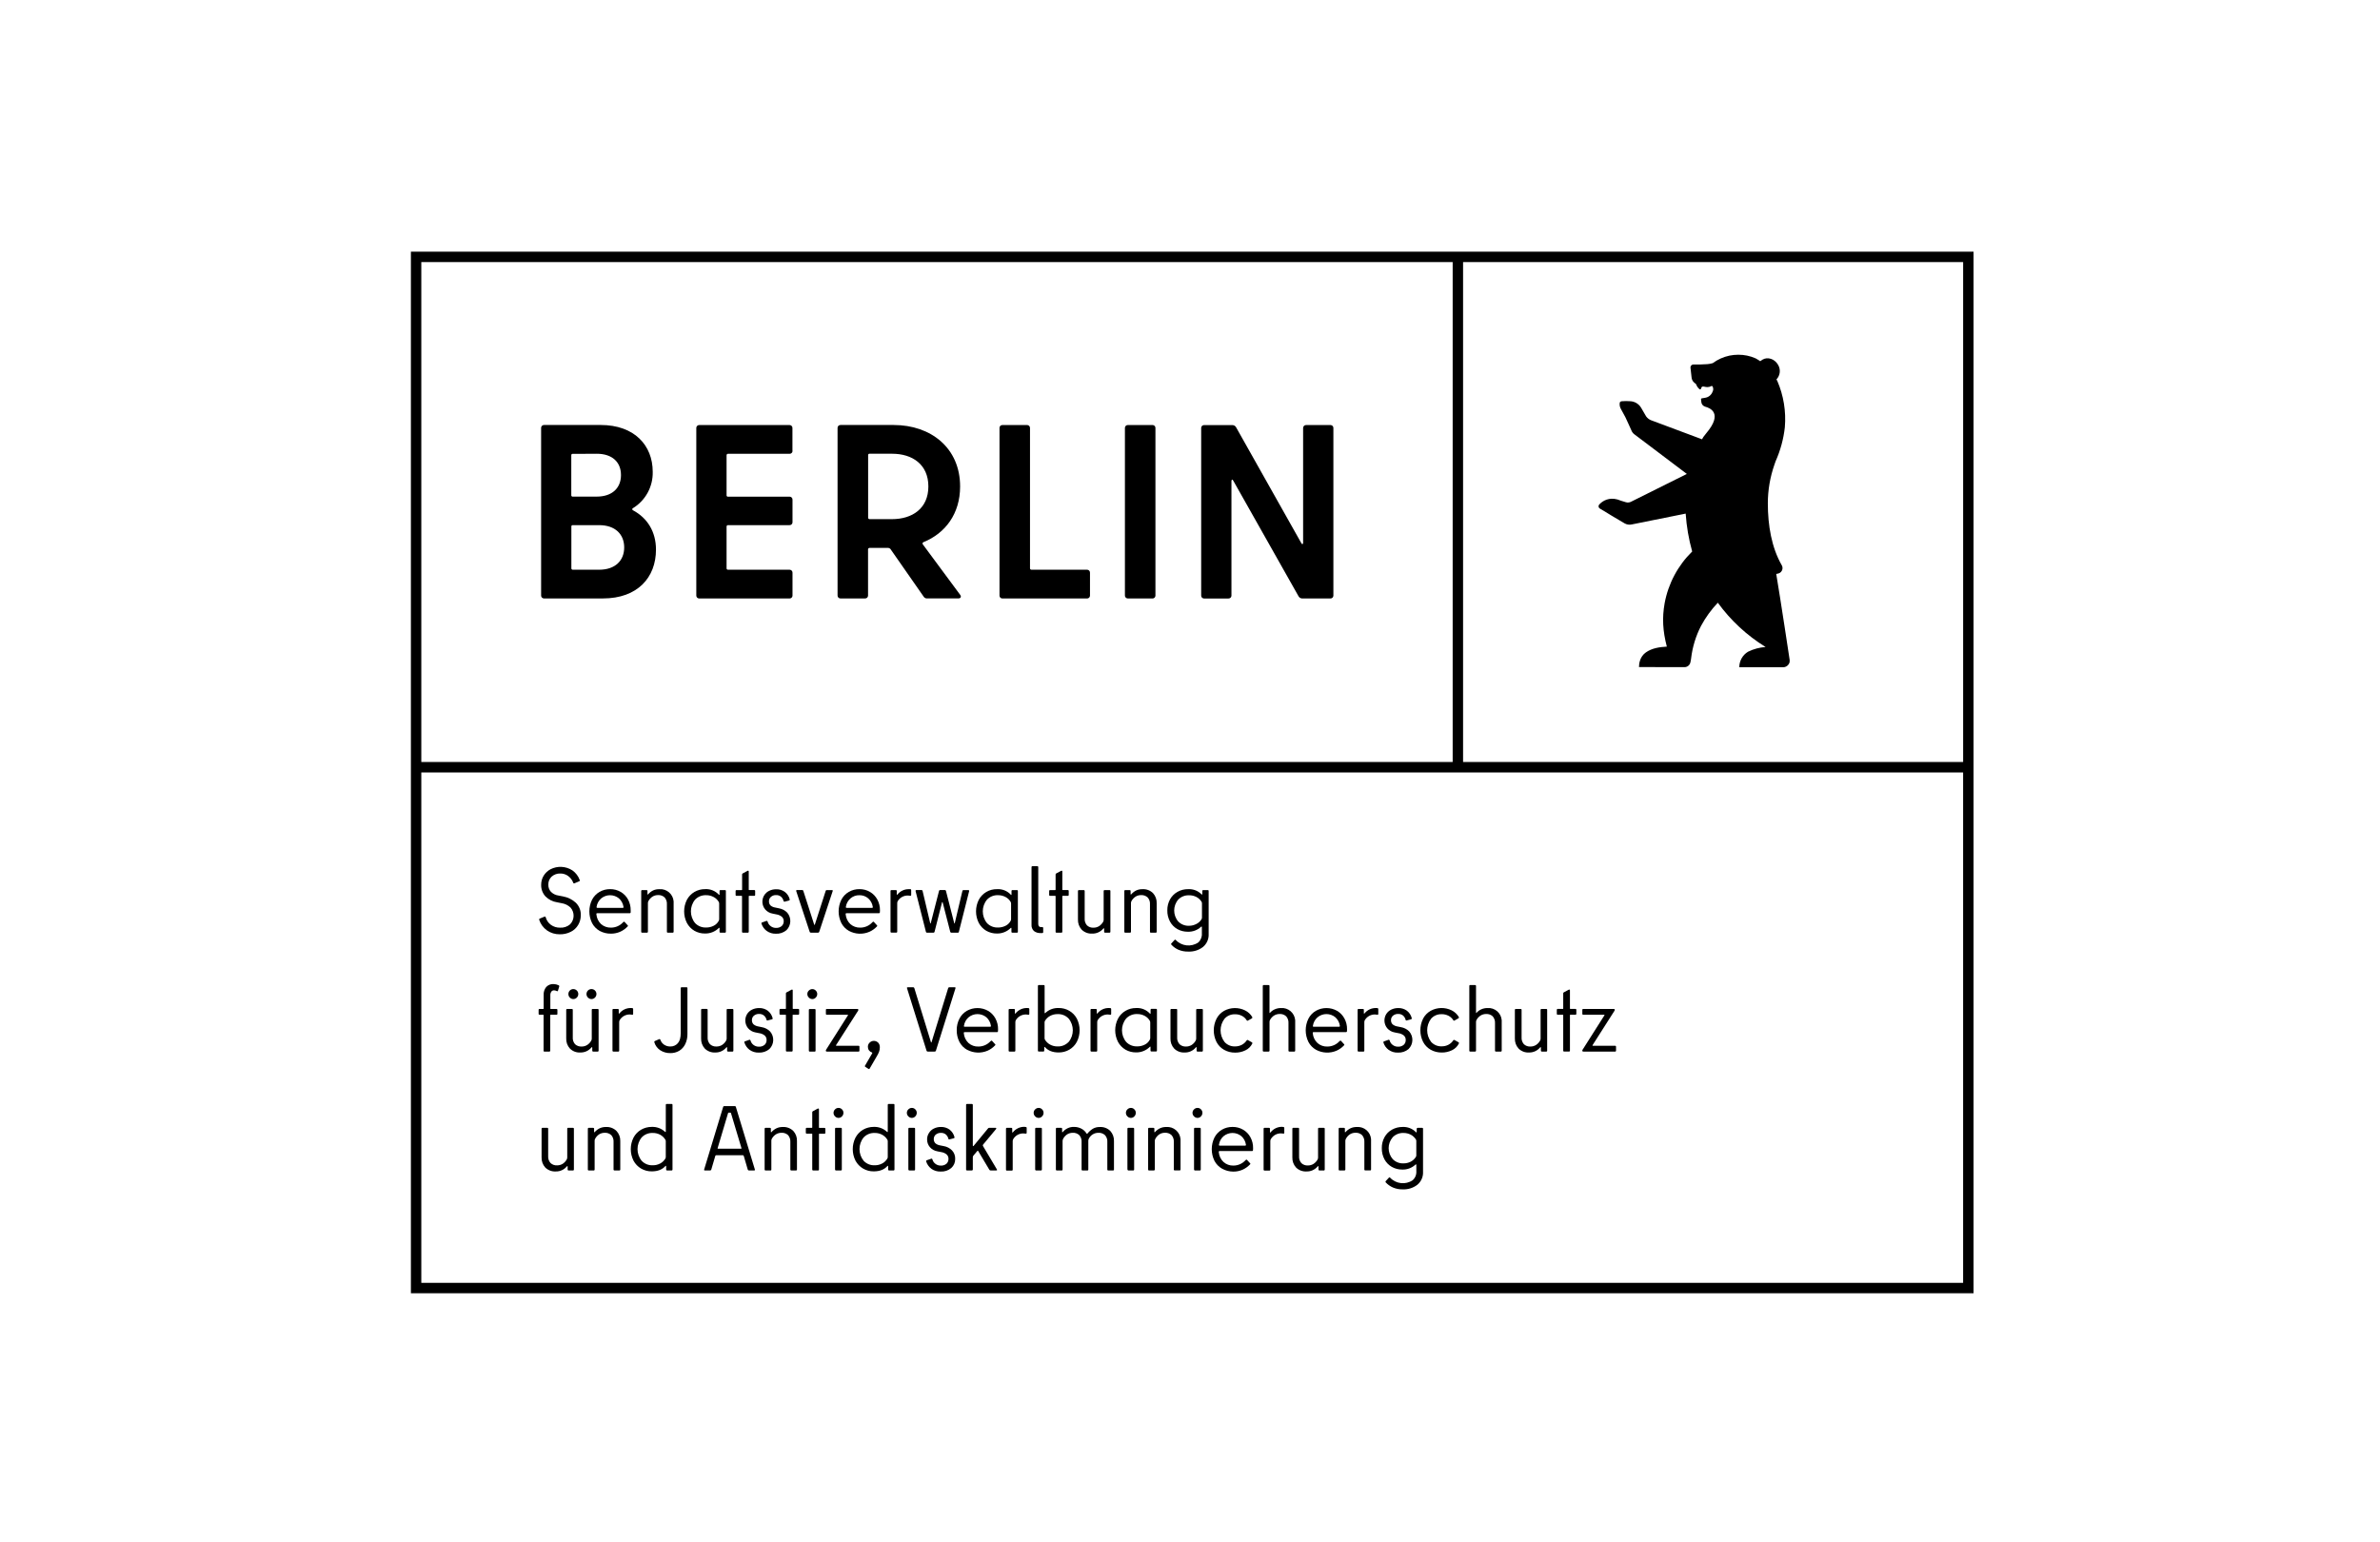 <svg xmlns="http://www.w3.org/2000/svg" width="142" height="92" viewBox="0 0 142 92" fill="none"><g id="Logo_43"><g id="Berlin (LADS)" clip-path="url(#clip0_2001_859)"><path id="Vector" d="M24.516 15.016V77.172H117.75V15.016H24.516ZM25.137 15.637H86.672V45.472H25.137V15.637ZM117.128 76.55H25.137V46.094H117.127V76.55H117.128ZM117.128 45.472H87.293V15.637H117.128V45.472Z" fill="black"></path><path id="Vector_2" d="M77.749 25.541V32.387C77.749 32.476 77.69 32.505 77.645 32.416L73.742 25.484C73.694 25.409 73.611 25.366 73.522 25.366H71.844C71.75 25.361 71.67 25.436 71.667 25.53C71.667 25.534 71.667 25.538 71.667 25.543V35.537C71.663 35.631 71.738 35.711 71.832 35.714C71.836 35.714 71.84 35.714 71.846 35.714H73.296C73.39 35.718 73.47 35.644 73.473 35.55C73.473 35.545 73.473 35.541 73.473 35.536V28.705C73.473 28.617 73.532 28.587 73.577 28.676L77.484 35.595C77.531 35.669 77.614 35.713 77.703 35.713H79.378C79.474 35.716 79.552 35.641 79.555 35.547C79.555 35.543 79.555 35.54 79.555 35.536V25.541C79.558 25.446 79.483 25.367 79.389 25.364C79.385 25.364 79.382 25.364 79.378 25.364H77.928C77.834 25.36 77.754 25.434 77.751 25.529C77.751 25.533 77.751 25.537 77.751 25.543M67.295 35.713H68.761C68.855 35.717 68.935 35.642 68.938 35.548C68.938 35.544 68.938 35.54 68.938 35.534V25.54C68.942 25.446 68.868 25.366 68.773 25.363C68.769 25.363 68.765 25.363 68.759 25.363H67.294C67.198 25.36 67.12 25.434 67.117 25.529C67.117 25.533 67.117 25.536 67.117 25.54V35.534C67.114 35.63 67.189 35.709 67.283 35.711C67.287 35.711 67.29 35.711 67.294 35.711M61.454 33.908V25.54C61.457 25.444 61.382 25.366 61.288 25.363C61.284 25.363 61.281 25.363 61.277 25.363H59.811C59.717 25.358 59.637 25.433 59.634 25.527C59.634 25.532 59.634 25.536 59.634 25.541V35.536C59.63 35.63 59.704 35.71 59.799 35.713C59.803 35.713 59.807 35.713 59.813 35.713H64.856C64.95 35.717 65.03 35.642 65.033 35.548C65.033 35.544 65.033 35.54 65.033 35.534V34.174C65.037 34.08 64.962 34 64.868 33.997C64.864 33.997 64.86 33.997 64.854 33.997H61.542C61.496 34 61.457 33.963 61.454 33.917C61.454 33.914 61.454 33.911 61.454 33.908ZM51.883 27.076H53.23C54.428 27.076 55.39 27.711 55.39 29.027C55.39 30.344 54.428 30.979 53.215 30.979H51.883C51.835 30.979 51.796 30.943 51.796 30.896C51.796 30.895 51.796 30.892 51.796 30.891V27.163C51.79 27.121 51.819 27.081 51.862 27.076C51.869 27.076 51.876 27.076 51.883 27.076ZM55.316 35.709H57.179C57.326 35.709 57.371 35.605 57.283 35.489L55.062 32.488C55.031 32.452 55.037 32.398 55.072 32.367C55.078 32.363 55.085 32.359 55.092 32.355C56.408 31.822 57.284 30.654 57.284 29.029C57.284 26.727 55.538 25.361 53.319 25.361H50.149C50.053 25.358 49.974 25.433 49.972 25.527C49.972 25.532 49.972 25.536 49.972 25.54V35.534C49.969 35.63 50.044 35.709 50.138 35.711C50.142 35.711 50.145 35.711 50.149 35.711H51.614C51.71 35.714 51.789 35.64 51.791 35.545C51.791 35.541 51.791 35.538 51.791 35.534V32.785C51.789 32.739 51.825 32.699 51.872 32.696C51.874 32.696 51.877 32.696 51.88 32.696H53.005C53.05 32.701 53.092 32.722 53.123 32.755L55.102 35.593C55.144 35.668 55.224 35.713 55.309 35.711M47.28 26.903V25.541C47.283 25.446 47.209 25.367 47.114 25.364C47.11 25.364 47.107 25.364 47.103 25.364H41.721C41.626 25.361 41.547 25.436 41.544 25.53C41.544 25.534 41.544 25.537 41.544 25.541V35.536C41.541 35.631 41.616 35.71 41.71 35.713C41.714 35.713 41.717 35.713 41.721 35.713H47.107C47.203 35.716 47.282 35.641 47.284 35.547C47.284 35.543 47.284 35.54 47.284 35.536V34.176C47.287 34.08 47.213 34.001 47.118 33.998C47.114 33.998 47.111 33.998 47.107 33.998H43.438C43.392 34.001 43.352 33.965 43.35 33.918C43.35 33.916 43.35 33.913 43.35 33.91V31.425C43.348 31.377 43.385 31.338 43.431 31.337C43.434 31.337 43.435 31.337 43.438 31.337H47.107C47.201 31.341 47.282 31.266 47.284 31.172C47.284 31.168 47.284 31.163 47.284 31.158V29.815C47.287 29.719 47.213 29.641 47.118 29.638C47.114 29.638 47.111 29.638 47.107 29.638H43.438C43.396 29.645 43.357 29.615 43.35 29.573C43.35 29.566 43.35 29.558 43.35 29.551V27.167C43.348 27.121 43.383 27.081 43.431 27.08C43.434 27.08 43.437 27.08 43.44 27.08H47.109C47.204 27.083 47.283 27.008 47.286 26.914C47.286 26.91 47.286 26.907 47.286 26.903M35.748 33.998H34.178C34.132 34.001 34.092 33.965 34.09 33.918C34.09 33.916 34.09 33.913 34.09 33.91V31.425C34.084 31.381 34.114 31.342 34.157 31.337C34.164 31.337 34.171 31.337 34.178 31.337H35.748C36.709 31.337 37.242 31.885 37.242 32.667C37.242 33.449 36.709 33.997 35.748 33.997M35.6 27.076C36.532 27.076 37.05 27.578 37.05 28.347C37.05 29.116 36.532 29.634 35.6 29.634H34.174C34.132 29.641 34.092 29.611 34.085 29.569C34.085 29.562 34.085 29.553 34.085 29.546V27.17C34.08 27.128 34.109 27.088 34.151 27.083C34.158 27.083 34.167 27.083 34.174 27.083L35.6 27.078V27.076ZM37.76 30.327C38.515 29.866 38.966 29.037 38.944 28.154C38.944 26.572 37.847 25.36 35.837 25.36H32.462C32.368 25.357 32.289 25.43 32.285 25.524C32.285 25.53 32.285 25.534 32.285 25.54V35.534C32.281 35.628 32.356 35.709 32.45 35.711C32.454 35.711 32.458 35.711 32.462 35.711H35.971C38.044 35.711 39.138 34.454 39.138 32.799C39.138 31.72 38.62 30.906 37.763 30.448C37.704 30.404 37.704 30.359 37.763 30.33" fill="black"></path><path id="Vector_3" d="M106.777 39.372C106.777 39.372 106.234 35.768 105.977 34.249L106.086 34.226C106.268 34.187 106.383 34.008 106.344 33.828C106.337 33.793 106.324 33.761 106.306 33.73C105.697 32.668 105.476 31.352 105.476 30.036C105.476 29.253 105.609 28.474 105.867 27.734C105.881 27.692 105.895 27.652 105.91 27.61L105.941 27.521C106.227 26.88 106.412 26.198 106.49 25.501C106.571 24.554 106.417 23.601 106.04 22.729C106.023 22.699 106.007 22.67 105.989 22.642C106.217 22.405 106.256 22.044 106.083 21.764C105.882 21.418 105.47 21.279 105.162 21.458C105.13 21.476 105.053 21.529 105.02 21.555C104.964 21.512 104.932 21.493 104.932 21.493C104.932 21.493 104.844 21.435 104.77 21.397C104.77 21.397 104.742 21.383 104.742 21.382C104.418 21.238 104.068 21.167 103.714 21.168C103.537 21.168 103.361 21.186 103.188 21.221C102.827 21.297 102.486 21.449 102.191 21.669C102.088 21.7 101.983 21.721 101.874 21.729L101.458 21.749C101.261 21.756 101.038 21.749 101.038 21.749C100.941 21.749 100.861 21.826 100.859 21.923C100.859 21.932 100.924 22.504 100.924 22.507C100.931 22.649 101.004 22.781 101.121 22.863L101.135 22.872C101.163 22.888 101.187 22.912 101.201 22.94C101.24 23.052 101.311 23.152 101.402 23.227C101.43 23.244 101.475 23.235 101.484 23.204C101.564 22.892 101.749 23.228 102.104 23.037C102.195 22.988 102.243 23.209 102.205 23.305L102.173 23.389C102.099 23.576 101.932 23.708 101.734 23.737C101.578 23.76 101.488 23.775 101.489 23.798C101.507 23.975 101.489 24.127 101.666 24.236C101.692 24.25 101.717 24.262 101.744 24.27C102.019 24.342 102.822 24.651 101.801 25.855C101.741 25.925 101.683 25.998 101.63 26.074C101.609 26.105 101.589 26.138 101.574 26.171L101.551 26.214L98.481 25.066C98.376 25.017 98.283 24.941 98.214 24.847L97.912 24.326C97.768 24.089 97.511 23.942 97.234 23.941C97.092 23.93 96.948 23.93 96.806 23.941C96.715 23.941 96.663 23.968 96.643 24.021C96.618 24.154 96.643 24.29 96.711 24.407L96.974 24.89C96.996 24.924 97.329 25.668 97.329 25.668C97.363 25.759 97.419 25.841 97.495 25.903L100.644 28.281L97.322 29.937C97.227 29.989 97.114 30.001 97.01 29.97L96.713 29.88C96.165 29.638 95.76 29.807 95.521 30.006L95.428 30.095C95.364 30.152 95.358 30.252 95.417 30.319C95.432 30.335 95.452 30.349 95.473 30.359C95.473 30.359 95.998 30.667 96.113 30.746L96.929 31.23C97.055 31.303 97.206 31.327 97.349 31.297L100.574 30.648C100.626 31.413 100.755 32.17 100.962 32.909C100.11 33.745 99.534 34.824 99.318 36C99.162 36.87 99.208 37.659 99.45 38.586C99 38.611 98.566 38.677 98.204 38.928C97.844 39.179 97.789 39.591 97.788 39.805L100.309 39.811H100.522C100.678 39.802 100.81 39.694 100.851 39.544C100.873 39.458 100.889 39.37 100.899 39.282C100.979 38.608 101.178 37.954 101.489 37.352C101.759 36.848 102.097 36.381 102.492 35.966C103.26 37.025 104.229 37.922 105.342 38.608C104.978 38.634 104.622 38.729 104.295 38.89C103.97 39.085 103.772 39.438 103.773 39.818H106.382C106.554 39.818 106.708 39.708 106.764 39.545C106.77 39.528 106.774 39.511 106.777 39.494V39.456C106.781 39.428 106.781 39.4 106.779 39.373L106.777 39.372Z" fill="black"></path><path id="Vector_4" d="M32.637 55.52C32.415 55.365 32.252 55.141 32.169 54.884V54.862C32.169 54.839 32.184 54.819 32.207 54.814L32.487 54.699C32.495 54.694 32.505 54.691 32.514 54.691C32.523 54.691 32.533 54.696 32.54 54.704C32.547 54.711 32.553 54.721 32.557 54.731C32.606 54.916 32.717 55.078 32.873 55.191C33.031 55.303 33.219 55.361 33.413 55.357C33.631 55.371 33.847 55.3 34.013 55.158C34.285 54.881 34.295 54.44 34.035 54.151C33.892 54.018 33.712 53.929 33.517 53.898L33.238 53.843C32.975 53.804 32.731 53.68 32.543 53.49C32.37 53.299 32.279 53.049 32.288 52.792C32.288 52.603 32.338 52.417 32.436 52.257C32.535 52.094 32.677 51.961 32.844 51.872C33.26 51.658 33.759 51.685 34.152 51.939C34.354 52.083 34.508 52.285 34.59 52.519C34.595 52.526 34.597 52.533 34.596 52.541C34.596 52.564 34.579 52.584 34.558 52.59L34.273 52.71C34.264 52.714 34.254 52.716 34.246 52.716C34.236 52.716 34.226 52.713 34.219 52.706C34.211 52.697 34.205 52.688 34.202 52.678C34.143 52.516 34.036 52.374 33.897 52.273C33.765 52.176 33.605 52.124 33.44 52.125C33.246 52.115 33.056 52.183 32.911 52.312C32.781 52.436 32.71 52.609 32.716 52.787C32.71 52.945 32.765 53.097 32.869 53.215C32.992 53.339 33.152 53.417 33.325 53.44L33.605 53.495C33.886 53.547 34.146 53.676 34.356 53.869C34.558 54.067 34.666 54.341 34.652 54.624C34.652 54.826 34.597 55.026 34.493 55.199C34.389 55.373 34.237 55.516 34.055 55.604C33.851 55.707 33.624 55.757 33.397 55.752C33.125 55.756 32.861 55.676 32.637 55.523V55.52Z" fill="black"></path><path id="Vector_5" d="M35.782 55.552C35.589 55.443 35.43 55.281 35.325 55.083C35.109 54.642 35.109 54.128 35.325 53.688C35.427 53.493 35.581 53.332 35.77 53.222C35.962 53.111 36.182 53.055 36.404 53.057C36.623 53.055 36.841 53.111 37.031 53.222C37.217 53.329 37.369 53.485 37.47 53.673C37.578 53.873 37.633 54.097 37.629 54.323C37.632 54.365 37.632 54.407 37.629 54.45C37.625 54.476 37.601 54.496 37.574 54.495H35.633C35.59 54.495 35.573 54.517 35.584 54.565C35.602 54.784 35.701 54.99 35.86 55.142C36.023 55.286 36.237 55.362 36.455 55.355C36.727 55.355 36.989 55.24 37.173 55.038C37.214 54.997 37.245 54.99 37.266 55.015L37.447 55.212C37.467 55.223 37.473 55.25 37.462 55.27C37.459 55.275 37.453 55.281 37.447 55.284C37.32 55.42 37.166 55.53 36.995 55.604C36.825 55.677 36.64 55.715 36.455 55.714C36.22 55.719 35.989 55.663 35.782 55.552ZM37.2 54.111C37.17 53.917 37.075 53.739 36.929 53.609C36.619 53.356 36.172 53.357 35.865 53.614C35.718 53.744 35.621 53.921 35.594 54.115V54.143C35.594 54.166 35.611 54.175 35.649 54.175H37.156C37.194 54.175 37.211 54.156 37.2 54.111Z" fill="black"></path><path id="Vector_6" d="M38.603 55.656H38.312C38.286 55.66 38.262 55.642 38.257 55.615C38.257 55.611 38.257 55.605 38.257 55.601V53.17C38.253 53.143 38.272 53.119 38.298 53.115C38.302 53.115 38.308 53.115 38.312 53.115H38.575C38.602 53.111 38.626 53.129 38.63 53.156C38.63 53.16 38.63 53.166 38.63 53.17V53.351C38.63 53.365 38.63 53.374 38.644 53.378C38.658 53.382 38.662 53.378 38.674 53.361C38.755 53.268 38.854 53.191 38.965 53.136C39.081 53.083 39.209 53.057 39.337 53.06C39.773 53.025 40.156 53.35 40.191 53.786C40.194 53.822 40.194 53.86 40.191 53.897V55.601C40.195 55.628 40.177 55.652 40.15 55.656C40.146 55.656 40.14 55.656 40.136 55.656H39.845C39.818 55.66 39.794 55.642 39.79 55.615C39.79 55.611 39.79 55.605 39.79 55.601V53.962C39.801 53.813 39.751 53.665 39.654 53.552C39.547 53.453 39.405 53.402 39.259 53.412C39.142 53.412 39.028 53.443 38.93 53.505C38.826 53.572 38.741 53.665 38.684 53.775C38.667 53.808 38.657 53.846 38.657 53.884V55.593C38.664 55.618 38.648 55.645 38.623 55.652C38.616 55.653 38.609 55.655 38.602 55.652L38.603 55.656Z" fill="black"></path><path id="Vector_7" d="M41.433 55.544C41.243 55.433 41.087 55.27 40.983 55.075C40.764 54.641 40.764 54.128 40.983 53.693C41.087 53.499 41.243 53.337 41.433 53.225C41.626 53.112 41.846 53.055 42.069 53.057C42.382 53.039 42.686 53.163 42.897 53.396C42.902 53.403 42.911 53.406 42.919 53.403C42.926 53.399 42.931 53.391 42.931 53.381V53.169C42.926 53.142 42.945 53.118 42.971 53.114C42.975 53.114 42.981 53.114 42.985 53.114H43.254C43.281 53.109 43.305 53.128 43.309 53.154C43.309 53.159 43.309 53.164 43.309 53.169V55.601C43.313 55.628 43.295 55.652 43.268 55.656C43.264 55.656 43.258 55.656 43.254 55.656H42.985C42.959 55.66 42.935 55.642 42.931 55.615C42.931 55.611 42.931 55.606 42.931 55.601V55.389C42.931 55.376 42.931 55.371 42.919 55.367C42.914 55.361 42.904 55.361 42.897 55.367C42.679 55.589 42.379 55.711 42.069 55.705C41.846 55.71 41.626 55.653 41.433 55.544ZM42.589 55.24C42.715 55.174 42.819 55.071 42.886 54.943C42.901 54.912 42.908 54.879 42.908 54.845V53.924C42.908 53.889 42.901 53.855 42.886 53.824C42.815 53.699 42.708 53.596 42.58 53.529C42.441 53.454 42.286 53.416 42.129 53.419C41.882 53.409 41.642 53.505 41.471 53.685C41.139 54.091 41.139 54.676 41.471 55.082C41.641 55.262 41.882 55.359 42.129 55.348C42.289 55.351 42.448 55.313 42.589 55.239V55.24Z" fill="black"></path><path id="Vector_8" d="M44.311 52.12L44.608 51.962C44.616 51.958 44.626 51.956 44.635 51.956C44.66 51.956 44.673 51.971 44.673 52V53.086C44.671 53.098 44.68 53.111 44.692 53.112C44.695 53.112 44.697 53.112 44.699 53.112H45C45.027 53.108 45.051 53.127 45.055 53.153C45.055 53.157 45.055 53.163 45.055 53.167V53.404C45.059 53.43 45.041 53.454 45.014 53.458C45.01 53.458 45.004 53.458 45 53.458H44.699C44.681 53.458 44.673 53.467 44.673 53.485V55.602C44.677 55.628 44.658 55.652 44.632 55.656C44.628 55.656 44.622 55.656 44.618 55.656H44.327C44.3 55.661 44.276 55.642 44.272 55.616C44.272 55.611 44.272 55.606 44.272 55.602V53.485C44.272 53.468 44.263 53.458 44.245 53.458H43.944C43.917 53.463 43.894 53.444 43.889 53.418C43.889 53.413 43.889 53.408 43.889 53.404V53.169C43.885 53.142 43.903 53.118 43.93 53.114C43.934 53.114 43.94 53.114 43.944 53.114H44.251C44.263 53.115 44.276 53.107 44.277 53.094C44.277 53.091 44.277 53.09 44.277 53.087V52.183C44.276 52.158 44.289 52.134 44.31 52.121L44.311 52.12Z" fill="black"></path><path id="Vector_9" d="M45.744 55.552C45.596 55.444 45.487 55.289 45.433 55.114L45.428 55.091C45.428 55.069 45.443 55.049 45.466 55.047L45.729 54.953H45.751C45.774 54.953 45.789 54.969 45.8 54.998C45.828 55.109 45.896 55.205 45.989 55.271C46.076 55.336 46.18 55.371 46.288 55.371C46.415 55.381 46.541 55.341 46.639 55.261C46.719 55.188 46.762 55.083 46.76 54.974C46.765 54.869 46.721 54.768 46.641 54.699C46.546 54.626 46.432 54.579 46.312 54.562L46.093 54.517C45.923 54.488 45.768 54.399 45.654 54.268C45.4 53.965 45.439 53.51 45.743 53.254C45.786 53.218 45.836 53.185 45.888 53.16C46.02 53.096 46.165 53.062 46.312 53.065C46.495 53.059 46.675 53.114 46.824 53.221C46.97 53.332 47.075 53.489 47.118 53.668V53.69C47.118 53.713 47.103 53.728 47.075 53.738L46.817 53.806H46.795C46.772 53.806 46.758 53.792 46.751 53.764C46.727 53.664 46.672 53.572 46.595 53.506C46.513 53.441 46.412 53.408 46.308 53.413C46.196 53.406 46.084 53.444 45.999 53.517C45.921 53.582 45.878 53.679 45.88 53.78C45.875 53.873 45.909 53.965 45.973 54.032C46.055 54.1 46.152 54.142 46.256 54.156L46.47 54.201C46.657 54.232 46.831 54.32 46.965 54.455C47.232 54.762 47.212 55.223 46.923 55.507C46.745 55.655 46.519 55.731 46.288 55.718C46.093 55.724 45.902 55.665 45.744 55.551V55.552Z" fill="black"></path><path id="Vector_10" d="M49.332 53.114H49.639C49.678 53.114 49.693 53.134 49.682 53.173L48.875 55.613C48.865 55.642 48.836 55.659 48.805 55.655H48.383C48.352 55.659 48.322 55.641 48.311 55.613L47.504 53.169V53.148C47.504 53.121 47.521 53.11 47.553 53.11H47.86C47.889 53.107 47.916 53.125 47.926 53.152L48.578 55.175C48.58 55.184 48.588 55.191 48.597 55.191C48.606 55.191 48.612 55.185 48.616 55.175L49.267 53.152C49.279 53.127 49.303 53.111 49.329 53.112L49.332 53.114Z" fill="black"></path><path id="Vector_11" d="M50.656 55.552C50.462 55.443 50.303 55.281 50.199 55.083C49.982 54.642 49.982 54.128 50.199 53.688C50.3 53.493 50.455 53.332 50.643 53.222C50.836 53.111 51.055 53.055 51.277 53.057C51.496 53.055 51.715 53.111 51.904 53.222C52.089 53.329 52.24 53.486 52.343 53.673C52.451 53.873 52.506 54.097 52.502 54.323C52.502 54.365 52.502 54.407 52.496 54.45C52.492 54.476 52.468 54.496 52.441 54.495H50.507C50.463 54.495 50.446 54.517 50.457 54.565C50.476 54.784 50.574 54.99 50.733 55.142C50.896 55.286 51.11 55.362 51.328 55.355C51.601 55.355 51.862 55.24 52.046 55.038C52.086 54.997 52.118 54.99 52.139 55.015L52.321 55.212C52.34 55.224 52.346 55.251 52.333 55.271C52.33 55.275 52.326 55.279 52.321 55.284C52.193 55.42 52.039 55.53 51.869 55.604C51.478 55.772 51.032 55.752 50.657 55.552H50.656ZM52.073 54.111C52.044 53.917 51.948 53.739 51.802 53.609C51.655 53.481 51.467 53.415 51.273 53.42C51.076 53.416 50.886 53.485 50.739 53.614C50.591 53.744 50.495 53.921 50.467 54.115V54.143C50.467 54.166 50.484 54.175 50.522 54.175H52.024C52.068 54.175 52.084 54.156 52.073 54.111Z" fill="black"></path><path id="Vector_12" d="M54.316 53.059C54.348 53.059 54.365 53.077 54.365 53.114V53.405C54.365 53.437 54.352 53.454 54.327 53.454C54.3 53.454 54.273 53.451 54.247 53.446C54.223 53.44 54.197 53.439 54.173 53.439C53.93 53.432 53.701 53.554 53.57 53.761C53.544 53.801 53.529 53.849 53.532 53.898V55.597C53.536 55.624 53.518 55.648 53.492 55.652C53.487 55.652 53.482 55.652 53.477 55.652H53.186C53.16 55.656 53.136 55.638 53.132 55.611C53.132 55.607 53.132 55.601 53.132 55.597V53.169C53.127 53.142 53.145 53.118 53.172 53.114C53.176 53.114 53.182 53.114 53.186 53.114H53.449C53.476 53.109 53.5 53.128 53.504 53.154C53.504 53.159 53.504 53.164 53.504 53.169V53.365C53.504 53.38 53.504 53.388 53.515 53.392C53.527 53.396 53.532 53.392 53.542 53.382C53.709 53.173 53.964 53.052 54.233 53.059C54.259 53.057 54.287 53.057 54.314 53.059H54.316Z" fill="black"></path><path id="Vector_13" d="M57.478 53.114H57.775C57.8 53.111 57.822 53.129 57.825 53.155C57.825 53.16 57.825 53.167 57.824 53.173L57.209 55.609C57.209 55.641 57.185 55.656 57.149 55.656H56.765C56.73 55.656 56.699 55.633 56.693 55.597L56.243 53.848C56.243 53.837 56.233 53.831 56.224 53.831C56.214 53.831 56.207 53.838 56.205 53.848L55.761 55.597C55.755 55.633 55.724 55.658 55.689 55.656H55.305C55.276 55.659 55.249 55.638 55.245 55.609L54.626 53.17V53.153C54.626 53.125 54.643 53.111 54.681 53.111H54.977C55.017 53.111 55.039 53.128 55.044 53.16L55.499 55.084C55.499 55.098 55.508 55.107 55.516 55.107C55.525 55.107 55.529 55.099 55.533 55.084L56.027 53.16C56.032 53.132 56.057 53.111 56.087 53.111H56.378C56.408 53.111 56.433 53.132 56.439 53.16L56.932 55.084C56.932 55.098 56.941 55.107 56.949 55.107C56.958 55.107 56.962 55.099 56.966 55.084L57.422 53.16C57.429 53.132 57.454 53.112 57.482 53.114H57.478Z" fill="black"></path><path id="Vector_14" d="M58.848 55.544C58.658 55.433 58.502 55.27 58.398 55.075C58.179 54.641 58.179 54.128 58.398 53.693C58.502 53.499 58.658 53.337 58.848 53.225C59.042 53.112 59.264 53.055 59.489 53.059C59.803 53.041 60.106 53.164 60.318 53.398C60.325 53.405 60.331 53.408 60.34 53.405C60.347 53.401 60.351 53.392 60.351 53.382V53.169C60.347 53.142 60.365 53.118 60.392 53.114C60.396 53.114 60.402 53.114 60.406 53.114H60.675C60.701 53.109 60.725 53.128 60.73 53.154C60.73 53.159 60.73 53.164 60.73 53.169V55.601C60.734 55.628 60.715 55.652 60.689 55.656C60.684 55.656 60.679 55.656 60.675 55.656H60.4C60.374 55.66 60.35 55.642 60.346 55.615C60.346 55.611 60.346 55.606 60.346 55.601V55.389C60.346 55.376 60.346 55.371 60.334 55.367C60.323 55.362 60.32 55.367 60.312 55.367C60.094 55.589 59.794 55.711 59.484 55.706C59.261 55.71 59.041 55.653 58.848 55.544ZM60.005 55.24C60.132 55.174 60.236 55.071 60.302 54.943C60.318 54.912 60.325 54.879 60.325 54.845V53.924C60.325 53.889 60.318 53.855 60.302 53.824C60.232 53.699 60.126 53.596 59.998 53.529C59.859 53.454 59.703 53.416 59.545 53.419C59.298 53.408 59.059 53.505 58.887 53.685C58.554 54.091 58.554 54.676 58.887 55.083C59.057 55.263 59.298 55.359 59.545 55.348C59.706 55.351 59.863 55.313 60.005 55.239V55.24Z" fill="black"></path><path id="Vector_15" d="M62.241 55.376V55.624C62.245 55.651 62.227 55.674 62.2 55.679C62.196 55.679 62.19 55.679 62.186 55.679H62.088C61.944 55.687 61.801 55.644 61.687 55.555C61.584 55.455 61.532 55.316 61.545 55.174V51.744C61.541 51.717 61.559 51.693 61.586 51.689C61.59 51.689 61.596 51.689 61.6 51.689H61.891C61.917 51.685 61.941 51.703 61.946 51.73C61.946 51.734 61.946 51.74 61.946 51.744V55.126C61.946 55.258 62.001 55.323 62.11 55.323H62.188C62.214 55.319 62.238 55.337 62.242 55.364C62.242 55.368 62.242 55.372 62.242 55.376H62.241Z" fill="black"></path><path id="Vector_16" d="M63.02 52.12L63.317 51.962C63.325 51.958 63.335 51.956 63.344 51.956C63.369 51.956 63.382 51.971 63.382 52V53.086C63.38 53.098 63.389 53.111 63.401 53.112C63.404 53.112 63.406 53.112 63.408 53.112H63.709C63.736 53.108 63.76 53.127 63.764 53.153C63.764 53.157 63.764 53.163 63.764 53.167V53.404C63.768 53.43 63.75 53.454 63.723 53.458C63.719 53.458 63.713 53.458 63.709 53.458H63.408C63.39 53.458 63.382 53.467 63.382 53.485V55.602C63.386 55.628 63.367 55.652 63.341 55.656C63.337 55.656 63.331 55.656 63.327 55.656H63.036C63.009 55.661 62.985 55.642 62.981 55.616C62.981 55.611 62.981 55.606 62.981 55.602V53.485C62.981 53.472 62.972 53.46 62.96 53.458C62.958 53.458 62.955 53.458 62.954 53.458H62.653C62.626 53.463 62.602 53.444 62.598 53.418C62.598 53.413 62.598 53.408 62.598 53.404V53.169C62.594 53.142 62.612 53.118 62.639 53.114C62.643 53.114 62.649 53.114 62.653 53.114H62.954C62.968 53.114 62.981 53.105 62.981 53.091C62.981 53.09 62.981 53.089 62.981 53.087V52.183C62.981 52.156 62.995 52.131 63.019 52.121L63.02 52.12Z" fill="black"></path><path id="Vector_17" d="M65.904 53.114H66.195C66.222 53.11 66.246 53.128 66.25 53.155C66.25 53.159 66.25 53.164 66.25 53.169V55.602C66.254 55.628 66.236 55.652 66.209 55.656C66.205 55.656 66.199 55.656 66.195 55.656H65.932C65.906 55.661 65.882 55.642 65.877 55.616C65.877 55.611 65.877 55.606 65.877 55.602V55.422C65.879 55.41 65.873 55.399 65.863 55.393C65.855 55.393 65.842 55.393 65.828 55.41C65.665 55.607 65.42 55.718 65.164 55.711C64.93 55.725 64.7 55.638 64.534 55.472C64.385 55.308 64.307 55.091 64.315 54.869V53.17C64.311 53.143 64.329 53.12 64.356 53.115C64.36 53.115 64.366 53.115 64.37 53.115H64.661C64.688 53.111 64.712 53.129 64.716 53.156C64.716 53.16 64.716 53.166 64.716 53.17V54.808C64.705 54.958 64.754 55.105 64.852 55.218C64.959 55.318 65.101 55.368 65.247 55.358C65.364 55.358 65.478 55.327 65.576 55.265C65.679 55.198 65.765 55.105 65.823 54.997C65.841 54.96 65.851 54.921 65.849 54.88V53.172C65.845 53.145 65.862 53.121 65.889 53.115C65.894 53.115 65.898 53.115 65.904 53.115V53.114Z" fill="black"></path><path id="Vector_18" d="M67.428 55.656H67.136C67.11 55.66 67.086 55.642 67.082 55.615C67.082 55.611 67.082 55.605 67.082 55.601V53.17C67.077 53.143 67.096 53.119 67.122 53.115C67.127 53.115 67.132 53.115 67.136 53.115H67.401C67.428 53.111 67.451 53.129 67.456 53.156C67.456 53.16 67.456 53.166 67.456 53.17V53.351C67.456 53.365 67.46 53.374 67.468 53.378C67.477 53.378 67.487 53.378 67.499 53.361C67.581 53.268 67.679 53.191 67.79 53.136C67.907 53.083 68.035 53.057 68.163 53.06C68.397 53.046 68.626 53.132 68.793 53.296C68.942 53.461 69.021 53.676 69.012 53.898V55.603C69.017 55.629 68.998 55.653 68.972 55.657C68.967 55.657 68.962 55.657 68.958 55.657H68.666C68.64 55.662 68.616 55.643 68.612 55.617C68.612 55.612 68.612 55.607 68.612 55.603V53.963C68.623 53.814 68.574 53.666 68.475 53.554C68.368 53.455 68.226 53.405 68.08 53.413C67.963 53.413 67.85 53.444 67.751 53.506C67.647 53.573 67.563 53.666 67.505 53.776C67.488 53.81 67.478 53.848 67.478 53.886V55.594C67.485 55.62 67.47 55.646 67.443 55.653C67.439 55.653 67.433 55.655 67.428 55.655V55.656Z" fill="black"></path><path id="Vector_19" d="M70.316 56.677C70.154 56.607 70.008 56.504 69.889 56.373C69.868 56.354 69.866 56.32 69.886 56.299C69.886 56.299 69.887 56.297 69.889 56.296L70.076 56.093C70.086 56.081 70.098 56.074 70.114 56.071C70.129 56.072 70.142 56.081 70.152 56.093C70.503 56.465 71.073 56.527 71.496 56.238C71.645 56.1 71.724 55.902 71.708 55.698V55.319C71.708 55.305 71.708 55.296 71.692 55.292C71.675 55.288 71.669 55.292 71.654 55.309C71.44 55.507 71.156 55.611 70.865 55.599C70.648 55.601 70.433 55.547 70.245 55.441C70.059 55.336 69.907 55.179 69.806 54.991C69.696 54.784 69.641 54.554 69.647 54.322C69.643 54.092 69.7 53.865 69.811 53.663C69.915 53.477 70.07 53.322 70.257 53.218C70.451 53.109 70.671 53.055 70.891 53.059C71.188 53.043 71.478 53.154 71.686 53.365C71.7 53.379 71.713 53.385 71.721 53.382C71.73 53.379 71.734 53.367 71.734 53.35V53.169C71.734 53.154 71.739 53.14 71.751 53.13C71.76 53.119 71.775 53.114 71.789 53.114H72.059C72.085 53.109 72.109 53.128 72.113 53.154C72.113 53.159 72.113 53.164 72.113 53.169V55.733C72.129 56.03 72.004 56.317 71.776 56.508C71.526 56.701 71.215 56.799 70.898 56.784C70.699 56.79 70.499 56.753 70.315 56.676L70.316 56.677ZM71.386 55.134C71.51 55.07 71.614 54.973 71.687 54.855C71.706 54.825 71.716 54.791 71.714 54.756V53.907C71.716 53.872 71.706 53.837 71.687 53.807C71.613 53.689 71.509 53.593 71.386 53.527C71.25 53.457 71.097 53.42 70.942 53.424C70.703 53.415 70.471 53.506 70.302 53.676C69.975 54.053 69.975 54.614 70.302 54.992C70.471 55.163 70.703 55.254 70.942 55.244C71.097 55.244 71.25 55.206 71.386 55.132V55.136V55.134Z" fill="black"></path><path id="Vector_20" d="M32.432 62.696V60.58C32.433 60.567 32.425 60.554 32.412 60.553C32.409 60.553 32.408 60.553 32.405 60.553H32.191C32.177 60.553 32.163 60.549 32.153 60.54C32.142 60.532 32.136 60.518 32.136 60.504V60.262C32.132 60.235 32.15 60.211 32.177 60.207C32.181 60.207 32.187 60.207 32.191 60.207H32.411C32.423 60.208 32.436 60.2 32.437 60.187C32.437 60.184 32.437 60.183 32.437 60.18V59.369C32.427 59.197 32.482 59.029 32.591 58.895C32.705 58.775 32.865 58.712 33.029 58.722C33.133 58.725 33.236 58.749 33.33 58.794C33.363 58.812 33.377 58.834 33.368 58.86L33.291 59.117C33.28 59.149 33.256 59.158 33.219 59.14C33.17 59.113 33.115 59.099 33.06 59.096C32.996 59.093 32.935 59.121 32.896 59.173C32.852 59.238 32.831 59.315 32.835 59.393V60.182C32.834 60.194 32.842 60.207 32.855 60.208C32.858 60.208 32.859 60.208 32.862 60.208H33.202C33.229 60.204 33.253 60.222 33.257 60.249C33.257 60.253 33.257 60.259 33.257 60.263V60.505C33.257 60.519 33.252 60.533 33.24 60.542C33.229 60.55 33.216 60.554 33.202 60.554H32.856C32.844 60.553 32.831 60.561 32.83 60.574C32.83 60.577 32.83 60.578 32.83 60.581V62.697C32.83 62.712 32.825 62.725 32.816 62.735C32.807 62.747 32.794 62.752 32.78 62.752H32.484C32.457 62.757 32.433 62.738 32.429 62.712C32.429 62.707 32.429 62.702 32.429 62.697L32.432 62.696Z" fill="black"></path><path id="Vector_21" d="M35.369 60.207H35.66C35.687 60.203 35.711 60.221 35.715 60.248C35.715 60.252 35.715 60.258 35.715 60.262V62.696C35.719 62.723 35.701 62.747 35.674 62.751C35.67 62.751 35.664 62.751 35.66 62.751H35.392C35.365 62.755 35.341 62.737 35.337 62.71C35.337 62.706 35.337 62.7 35.337 62.696V62.514C35.338 62.503 35.333 62.492 35.323 62.488C35.314 62.488 35.302 62.488 35.288 62.505C35.126 62.7 34.884 62.811 34.629 62.806C34.396 62.821 34.168 62.735 34.002 62.569C33.853 62.405 33.774 62.188 33.783 61.966V60.262C33.779 60.235 33.797 60.211 33.824 60.207C33.828 60.207 33.834 60.207 33.838 60.207H34.119C34.146 60.203 34.17 60.221 34.174 60.248C34.174 60.252 34.174 60.258 34.174 60.262V61.901C34.163 62.05 34.212 62.198 34.31 62.311C34.417 62.409 34.559 62.46 34.705 62.45C34.822 62.45 34.936 62.419 35.034 62.357C35.139 62.289 35.223 62.198 35.281 62.089C35.297 62.055 35.307 62.017 35.307 61.979V60.269C35.299 60.243 35.314 60.217 35.34 60.208C35.349 60.206 35.359 60.206 35.368 60.208L35.369 60.207ZM33.999 59.528C33.942 59.473 33.911 59.395 33.912 59.317C33.912 59.154 34.043 59.021 34.206 59.021C34.285 59.021 34.361 59.052 34.416 59.109C34.472 59.163 34.504 59.238 34.503 59.317C34.503 59.397 34.472 59.473 34.416 59.528C34.307 59.643 34.126 59.649 34.011 59.54C34.006 59.536 34.002 59.532 33.998 59.528H33.999ZM35.079 59.528C35.023 59.471 34.991 59.395 34.992 59.317C34.992 59.154 35.124 59.02 35.289 59.02C35.453 59.02 35.586 59.152 35.586 59.317C35.586 59.397 35.555 59.473 35.498 59.528C35.39 59.643 35.209 59.649 35.093 59.54C35.089 59.536 35.085 59.532 35.081 59.528H35.079Z" fill="black"></path><path id="Vector_22" d="M37.725 60.158C37.759 60.158 37.776 60.176 37.776 60.212V60.504C37.776 60.536 37.763 60.553 37.738 60.553C37.711 60.553 37.684 60.55 37.658 60.546C37.634 60.54 37.608 60.537 37.585 60.537C37.34 60.53 37.111 60.654 36.981 60.861C36.955 60.901 36.941 60.949 36.943 60.997V62.696C36.948 62.723 36.929 62.746 36.903 62.751C36.898 62.751 36.893 62.751 36.889 62.751H36.597C36.571 62.755 36.547 62.737 36.543 62.71C36.543 62.706 36.543 62.7 36.543 62.696V60.262C36.538 60.235 36.557 60.211 36.583 60.207C36.588 60.207 36.593 60.207 36.597 60.207H36.862C36.889 60.203 36.912 60.221 36.917 60.248C36.917 60.252 36.917 60.258 36.917 60.262V60.459C36.917 60.473 36.917 60.483 36.928 60.485C36.939 60.488 36.945 60.485 36.955 60.474C37.122 60.264 37.378 60.145 37.645 60.151C37.672 60.151 37.7 60.151 37.727 60.156L37.725 60.158Z" fill="black"></path><path id="Vector_23" d="M39.394 62.673C39.222 62.56 39.096 62.389 39.038 62.191V62.169C39.038 62.146 39.054 62.125 39.076 62.119L39.328 62.01C39.336 62.005 39.346 62.004 39.355 62.004C39.364 62.004 39.374 62.007 39.381 62.015C39.39 62.022 39.395 62.032 39.398 62.042C39.439 62.166 39.52 62.271 39.629 62.343C39.736 62.413 39.862 62.45 39.99 62.447C40.162 62.453 40.328 62.382 40.441 62.253C40.557 62.124 40.614 61.924 40.614 61.653V58.967C40.61 58.94 40.629 58.916 40.655 58.912C40.66 58.912 40.665 58.912 40.669 58.912H40.96C40.987 58.907 41.011 58.926 41.015 58.953C41.015 58.957 41.015 58.962 41.015 58.967V61.691C41.021 61.904 40.976 62.115 40.883 62.308C40.804 62.472 40.678 62.612 40.522 62.706C40.361 62.799 40.179 62.846 39.993 62.842C39.781 62.846 39.571 62.787 39.392 62.671L39.394 62.673Z" fill="black"></path><path id="Vector_24" d="M43.41 60.207H43.701C43.728 60.203 43.752 60.221 43.756 60.248C43.756 60.252 43.756 60.258 43.756 60.262V62.696C43.76 62.723 43.742 62.747 43.715 62.751C43.711 62.751 43.705 62.751 43.701 62.751H43.438C43.411 62.755 43.387 62.737 43.383 62.71C43.383 62.706 43.383 62.7 43.383 62.696V62.515C43.385 62.505 43.38 62.494 43.372 62.488C43.362 62.488 43.351 62.488 43.335 62.505C43.174 62.7 42.932 62.812 42.677 62.806C42.444 62.82 42.216 62.734 42.05 62.57C41.901 62.405 41.822 62.188 41.831 61.966V60.261C41.827 60.234 41.845 60.21 41.871 60.206C41.876 60.206 41.881 60.206 41.886 60.206H42.165C42.192 60.202 42.216 60.22 42.22 60.246C42.22 60.251 42.22 60.256 42.22 60.261V61.9C42.209 62.049 42.26 62.197 42.358 62.309C42.465 62.408 42.607 62.459 42.753 62.449C42.87 62.449 42.984 62.418 43.082 62.356C43.186 62.288 43.271 62.196 43.328 62.087C43.345 62.053 43.354 62.016 43.355 61.978V60.268C43.348 60.242 43.364 60.215 43.389 60.209C43.396 60.207 43.401 60.206 43.408 60.209L43.41 60.207Z" fill="black"></path><path id="Vector_25" d="M44.723 62.647C44.575 62.538 44.467 62.383 44.413 62.208L44.406 62.185C44.406 62.163 44.419 62.149 44.444 62.142L44.707 62.049L44.73 62.043C44.751 62.043 44.768 62.059 44.778 62.087C44.806 62.198 44.873 62.295 44.967 62.361C45.054 62.424 45.159 62.459 45.267 62.459C45.393 62.469 45.519 62.43 45.617 62.35C45.697 62.275 45.741 62.17 45.737 62.062C45.742 61.957 45.699 61.856 45.62 61.787C45.524 61.714 45.41 61.666 45.291 61.651L45.071 61.607C44.901 61.578 44.747 61.489 44.633 61.358C44.437 61.118 44.413 60.782 44.572 60.516C44.642 60.402 44.745 60.309 44.866 60.25C44.998 60.184 45.143 60.152 45.291 60.153C45.475 60.148 45.655 60.202 45.804 60.309C45.949 60.42 46.053 60.578 46.097 60.755L46.104 60.778C46.104 60.8 46.088 60.816 46.059 60.827L45.801 60.893L45.779 60.898C45.756 60.898 45.742 60.885 45.735 60.855C45.711 60.755 45.658 60.665 45.579 60.598C45.498 60.533 45.395 60.501 45.291 60.505C45.178 60.499 45.069 60.537 44.981 60.609C44.904 60.673 44.861 60.771 44.863 60.872C44.858 60.965 44.891 61.057 44.956 61.123C45.036 61.19 45.133 61.233 45.236 61.25L45.45 61.294C45.638 61.325 45.811 61.415 45.946 61.55C46.213 61.856 46.194 62.319 45.903 62.602C45.725 62.749 45.5 62.825 45.27 62.812C45.073 62.819 44.88 62.76 44.72 62.645L44.723 62.647Z" fill="black"></path><path id="Vector_26" d="M46.936 59.214L47.233 59.055C47.241 59.051 47.251 59.05 47.259 59.05C47.285 59.05 47.297 59.064 47.297 59.093V60.179C47.296 60.191 47.304 60.204 47.317 60.206C47.32 60.206 47.321 60.206 47.324 60.206H47.625C47.652 60.201 47.676 60.22 47.68 60.246C47.68 60.251 47.68 60.256 47.68 60.26V60.497C47.684 60.523 47.666 60.547 47.639 60.551C47.635 60.551 47.629 60.551 47.625 60.551H47.318C47.306 60.55 47.293 60.559 47.292 60.571C47.292 60.574 47.292 60.575 47.292 60.578V62.695C47.296 62.721 47.278 62.745 47.251 62.749C47.247 62.749 47.241 62.749 47.237 62.749H46.946C46.919 62.754 46.895 62.735 46.891 62.709C46.891 62.704 46.891 62.699 46.891 62.695V60.578C46.892 60.566 46.884 60.553 46.871 60.551C46.868 60.551 46.867 60.551 46.864 60.551H46.563C46.536 60.556 46.513 60.537 46.508 60.511C46.508 60.506 46.508 60.501 46.508 60.497V60.26C46.504 60.234 46.523 60.21 46.549 60.206C46.553 60.206 46.559 60.206 46.563 60.206H46.864C46.877 60.207 46.889 60.199 46.891 60.186C46.891 60.183 46.891 60.182 46.891 60.179V59.28C46.888 59.251 46.906 59.224 46.933 59.214H46.936Z" fill="black"></path><path id="Vector_27" d="M48.259 59.528C48.202 59.473 48.168 59.396 48.168 59.317C48.168 59.238 48.2 59.162 48.259 59.109C48.316 59.053 48.392 59.02 48.47 59.022C48.546 59.022 48.619 59.054 48.671 59.109C48.728 59.164 48.76 59.238 48.759 59.317C48.759 59.397 48.728 59.473 48.671 59.528C48.619 59.585 48.546 59.618 48.47 59.618C48.39 59.618 48.314 59.585 48.259 59.528ZM48.259 62.699V60.265C48.255 60.238 48.273 60.214 48.3 60.21C48.304 60.21 48.31 60.21 48.314 60.21H48.605C48.632 60.206 48.656 60.224 48.66 60.251C48.66 60.255 48.66 60.26 48.66 60.265V62.699C48.664 62.726 48.646 62.749 48.619 62.754C48.615 62.754 48.609 62.754 48.605 62.754H48.314C48.288 62.757 48.264 62.738 48.261 62.712C48.261 62.706 48.261 62.702 48.261 62.696L48.258 62.699H48.259Z" fill="black"></path><path id="Vector_28" d="M49.907 62.405H51.223C51.261 62.405 51.278 62.426 51.278 62.465V62.696C51.282 62.723 51.264 62.746 51.237 62.751C51.233 62.751 51.228 62.751 51.223 62.751H49.338C49.294 62.751 49.272 62.732 49.272 62.696C49.272 62.676 49.277 62.657 49.288 62.641L50.592 60.585C50.603 60.563 50.598 60.553 50.575 60.553H49.331C49.304 60.557 49.28 60.539 49.276 60.512C49.276 60.508 49.276 60.502 49.276 60.498V60.262C49.272 60.235 49.29 60.211 49.316 60.207C49.321 60.207 49.326 60.207 49.331 60.207H51.15C51.191 60.207 51.212 60.225 51.212 60.262C51.212 60.281 51.205 60.3 51.195 60.316L49.879 62.372C49.873 62.395 49.882 62.405 49.906 62.405H49.907Z" fill="black"></path><path id="Vector_29" d="M52.393 62.214C52.463 62.29 52.498 62.391 52.494 62.494C52.494 62.587 52.48 62.678 52.448 62.765C52.407 62.865 52.359 62.961 52.301 63.052L51.891 63.759C51.885 63.785 51.86 63.799 51.835 63.793C51.826 63.792 51.819 63.788 51.814 63.782L51.627 63.661C51.604 63.651 51.593 63.623 51.604 63.6C51.605 63.596 51.608 63.593 51.611 63.591L52.033 62.866C52.041 62.855 52.046 62.841 52.046 62.828C52.046 62.817 52.033 62.806 52.012 62.796C51.944 62.775 51.885 62.731 51.844 62.674C51.801 62.612 51.78 62.537 51.781 62.463C51.781 62.37 51.818 62.28 51.885 62.217C52.026 62.078 52.252 62.078 52.393 62.217V62.214Z" fill="black"></path><path id="Vector_30" d="M55.284 62.707L54.117 58.974L54.111 58.951C54.111 58.926 54.128 58.913 54.16 58.913H54.484C54.514 58.912 54.54 58.929 54.55 58.957L55.543 62.186C55.543 62.201 55.553 62.208 55.563 62.208C55.572 62.208 55.577 62.201 55.581 62.186L56.574 58.957C56.584 58.929 56.61 58.911 56.64 58.913H56.963C57.003 58.913 57.018 58.933 57.007 58.974L55.838 62.707C55.827 62.737 55.797 62.755 55.767 62.751H55.356C55.325 62.754 55.295 62.737 55.284 62.707Z" fill="black"></path><path id="Vector_31" d="M57.704 62.647C57.508 62.539 57.35 62.375 57.245 62.179C57.134 61.962 57.078 61.721 57.082 61.48C57.077 61.238 57.133 60.999 57.244 60.784C57.345 60.59 57.499 60.428 57.688 60.318C58.081 60.099 58.558 60.099 58.95 60.318C59.136 60.426 59.286 60.583 59.389 60.771C59.497 60.971 59.552 61.194 59.548 61.421C59.548 61.463 59.548 61.505 59.542 61.547C59.539 61.574 59.515 61.594 59.489 61.591H57.555C57.511 61.591 57.494 61.615 57.506 61.663C57.524 61.882 57.624 62.087 57.783 62.238C57.946 62.384 58.158 62.46 58.378 62.451C58.652 62.451 58.912 62.336 59.096 62.134C59.137 62.094 59.168 62.086 59.189 62.111L59.37 62.308C59.397 62.33 59.397 62.354 59.37 62.38C59.242 62.516 59.089 62.626 58.919 62.7C58.529 62.865 58.087 62.845 57.712 62.648H57.707L57.704 62.647ZM59.12 61.204C59.092 61.01 58.996 60.831 58.849 60.702C58.539 60.449 58.092 60.452 57.785 60.709C57.638 60.838 57.541 61.016 57.514 61.21L57.508 61.236C57.508 61.259 57.527 61.269 57.563 61.269H59.071C59.114 61.269 59.131 61.246 59.12 61.203V61.204Z" fill="black"></path><path id="Vector_32" d="M61.363 60.158C61.397 60.158 61.413 60.176 61.413 60.212V60.504C61.413 60.536 61.4 60.553 61.375 60.553C61.348 60.553 61.321 60.55 61.296 60.546C61.272 60.54 61.247 60.537 61.221 60.537C60.977 60.532 60.747 60.654 60.618 60.861C60.591 60.901 60.577 60.949 60.58 60.997V62.696C60.584 62.723 60.566 62.746 60.539 62.751C60.535 62.751 60.529 62.751 60.525 62.751H60.234C60.207 62.755 60.184 62.737 60.179 62.71C60.179 62.706 60.179 62.7 60.179 62.696V60.262C60.175 60.235 60.193 60.211 60.22 60.207C60.224 60.207 60.23 60.207 60.234 60.207H60.497C60.524 60.203 60.548 60.221 60.552 60.248C60.552 60.252 60.552 60.258 60.552 60.262V60.459C60.552 60.473 60.552 60.483 60.565 60.485C60.577 60.488 60.58 60.485 60.591 60.474C60.759 60.264 61.015 60.145 61.282 60.151C61.31 60.151 61.337 60.151 61.363 60.156V60.158Z" fill="black"></path><path id="Vector_33" d="M62.34 60.459C62.349 60.459 62.361 60.459 62.375 60.442C62.589 60.243 62.873 60.139 63.164 60.151C63.388 60.148 63.607 60.205 63.8 60.318C63.991 60.429 64.146 60.591 64.25 60.786C64.469 61.221 64.469 61.733 64.25 62.167C64.147 62.363 63.991 62.526 63.8 62.637C63.607 62.749 63.386 62.806 63.164 62.804C62.81 62.804 62.54 62.7 62.353 62.492C62.339 62.478 62.326 62.471 62.318 62.474C62.309 62.477 62.304 62.486 62.304 62.503V62.694C62.308 62.721 62.29 62.745 62.263 62.749C62.259 62.749 62.253 62.749 62.249 62.749H61.98C61.953 62.754 61.93 62.735 61.925 62.709C61.925 62.704 61.925 62.699 61.925 62.694V58.836C61.921 58.809 61.94 58.785 61.966 58.781C61.97 58.781 61.976 58.781 61.98 58.781H62.271C62.298 58.777 62.322 58.795 62.326 58.822C62.326 58.826 62.326 58.831 62.326 58.836V60.425C62.323 60.444 62.329 60.454 62.339 60.457L62.34 60.459ZM63.759 62.178C64.091 61.772 64.091 61.187 63.759 60.781C63.589 60.601 63.349 60.504 63.101 60.515C62.944 60.512 62.789 60.55 62.651 60.624C62.525 60.693 62.418 60.796 62.344 60.921C62.33 60.948 62.323 60.979 62.323 61.008V61.951C62.323 61.981 62.33 62.011 62.344 62.038C62.418 62.163 62.525 62.264 62.651 62.334C62.789 62.409 62.945 62.447 63.101 62.444C63.347 62.454 63.585 62.357 63.755 62.178H63.758H63.759Z" fill="black"></path><path id="Vector_34" d="M66.248 60.158C66.28 60.158 66.297 60.176 66.297 60.212V60.504C66.297 60.536 66.284 60.553 66.259 60.553C66.232 60.553 66.206 60.55 66.18 60.546C66.156 60.54 66.131 60.537 66.107 60.537C65.862 60.53 65.633 60.654 65.502 60.861C65.476 60.901 65.462 60.949 65.464 60.997V62.696C65.469 62.723 65.45 62.746 65.424 62.751C65.419 62.751 65.414 62.751 65.41 62.751H65.118C65.092 62.754 65.068 62.735 65.065 62.709C65.065 62.704 65.065 62.7 65.065 62.696V60.262C65.061 60.235 65.079 60.211 65.106 60.207C65.11 60.207 65.114 60.207 65.118 60.207H65.383C65.41 60.203 65.433 60.221 65.438 60.248C65.438 60.252 65.438 60.258 65.438 60.262V60.459C65.438 60.473 65.438 60.483 65.448 60.485C65.457 60.488 65.464 60.485 65.476 60.474C65.642 60.264 65.898 60.145 66.165 60.151C66.193 60.151 66.22 60.151 66.246 60.156L66.248 60.158Z" fill="black"></path><path id="Vector_35" d="M67.152 62.638C66.962 62.526 66.806 62.364 66.702 62.169C66.482 61.734 66.482 61.222 66.702 60.788C66.806 60.593 66.96 60.43 67.152 60.319C67.344 60.207 67.565 60.149 67.789 60.152C68.102 60.134 68.406 60.259 68.615 60.492C68.623 60.498 68.632 60.498 68.638 60.492C68.645 60.488 68.649 60.48 68.648 60.47V60.256C68.644 60.229 68.662 60.205 68.689 60.201C68.693 60.201 68.698 60.201 68.703 60.201H68.973C68.999 60.197 69.023 60.215 69.028 60.242C69.028 60.246 69.028 60.252 69.028 60.256V62.69C69.032 62.717 69.013 62.741 68.987 62.745C68.983 62.745 68.977 62.745 68.973 62.745H68.698C68.672 62.749 68.648 62.731 68.644 62.704C68.644 62.7 68.644 62.694 68.644 62.69V62.476C68.644 62.468 68.641 62.46 68.634 62.454C68.625 62.451 68.617 62.454 68.611 62.46C68.395 62.682 68.095 62.806 67.784 62.8C67.564 62.804 67.344 62.748 67.152 62.638ZM68.309 62.333C68.437 62.268 68.541 62.164 68.606 62.036C68.621 62.005 68.628 61.972 68.628 61.938V61.017C68.628 60.983 68.621 60.949 68.606 60.918C68.534 60.793 68.43 60.691 68.302 60.622C68.163 60.547 68.007 60.509 67.849 60.512C67.602 60.501 67.361 60.598 67.191 60.778C66.858 61.184 66.858 61.769 67.191 62.175C67.361 62.354 67.602 62.451 67.849 62.441C68.01 62.444 68.168 62.406 68.309 62.332V62.333Z" fill="black"></path><path id="Vector_36" d="M71.422 60.207H71.713C71.74 60.204 71.765 60.222 71.768 60.251C71.768 60.255 71.768 60.259 71.768 60.262V62.696C71.771 62.723 71.753 62.748 71.725 62.751C71.72 62.751 71.716 62.751 71.713 62.751H71.449C71.422 62.755 71.398 62.737 71.394 62.71C71.394 62.706 71.394 62.7 71.394 62.696V62.515C71.394 62.501 71.394 62.491 71.382 62.488C71.369 62.485 71.359 62.488 71.345 62.505C71.182 62.702 70.937 62.814 70.681 62.806C70.448 62.82 70.22 62.734 70.054 62.569C69.905 62.405 69.826 62.188 69.835 61.966V60.262C69.83 60.235 69.849 60.211 69.875 60.207C69.88 60.207 69.885 60.207 69.889 60.207H70.18C70.207 60.203 70.231 60.221 70.235 60.248C70.235 60.252 70.235 60.258 70.235 60.262V61.901C70.224 62.05 70.275 62.198 70.372 62.311C70.479 62.409 70.622 62.46 70.767 62.45C70.884 62.45 70.998 62.419 71.096 62.357C71.2 62.29 71.284 62.198 71.342 62.089C71.359 62.055 71.369 62.017 71.369 61.979V60.269C71.362 60.243 71.377 60.217 71.403 60.21C71.408 60.208 71.414 60.208 71.419 60.21L71.422 60.207Z" fill="black"></path><path id="Vector_37" d="M72.583 60.788C72.686 60.592 72.842 60.429 73.035 60.319C73.424 60.107 73.894 60.099 74.29 60.296C74.468 60.384 74.615 60.522 74.715 60.692C74.728 60.72 74.718 60.753 74.693 60.77L74.456 60.902L74.43 60.913C74.415 60.913 74.399 60.902 74.38 60.881C74.311 60.768 74.213 60.677 74.095 60.618C73.97 60.554 73.831 60.522 73.69 60.525C73.451 60.515 73.219 60.612 73.06 60.791C72.746 61.2 72.746 61.768 73.06 62.177C73.22 62.356 73.451 62.453 73.69 62.443C73.828 62.444 73.964 62.413 74.087 62.35C74.205 62.288 74.306 62.198 74.38 62.087C74.392 62.06 74.423 62.049 74.448 62.06C74.451 62.06 74.454 62.063 74.456 62.066L74.693 62.198C74.719 62.212 74.731 62.245 74.716 62.273C74.716 62.273 74.716 62.274 74.715 62.276C74.628 62.451 74.484 62.592 74.307 62.676C74.115 62.769 73.904 62.817 73.69 62.813C73.459 62.816 73.233 62.759 73.032 62.645C72.839 62.536 72.683 62.373 72.58 62.176C72.364 61.741 72.364 61.229 72.58 60.795V60.792L72.583 60.788Z" fill="black"></path><path id="Vector_38" d="M75.688 62.751H75.397C75.371 62.755 75.347 62.737 75.342 62.71C75.342 62.706 75.342 62.7 75.342 62.696V58.837C75.338 58.81 75.356 58.787 75.383 58.782C75.387 58.782 75.393 58.782 75.397 58.782H75.688C75.715 58.778 75.739 58.796 75.743 58.823C75.743 58.827 75.743 58.833 75.743 58.837V60.416C75.743 60.435 75.743 60.444 75.754 60.447C75.766 60.45 75.771 60.447 75.781 60.428C75.859 60.342 75.954 60.274 76.061 60.228C76.175 60.177 76.299 60.152 76.422 60.153C76.858 60.118 77.241 60.443 77.276 60.879C77.279 60.917 77.279 60.954 77.276 60.992V62.696C77.28 62.723 77.262 62.747 77.235 62.751C77.231 62.751 77.225 62.751 77.221 62.751H76.93C76.903 62.755 76.879 62.737 76.875 62.71C76.875 62.706 76.875 62.7 76.875 62.696V61.056C76.886 60.907 76.837 60.76 76.739 60.647C76.632 60.549 76.49 60.498 76.344 60.508C76.227 60.508 76.113 60.54 76.015 60.601C75.91 60.667 75.828 60.76 75.771 60.869C75.753 60.904 75.743 60.944 75.745 60.984V62.694C75.749 62.721 75.731 62.745 75.705 62.749C75.7 62.749 75.693 62.749 75.687 62.749L75.688 62.751Z" fill="black"></path><path id="Vector_39" d="M78.525 62.647C78.33 62.539 78.171 62.375 78.067 62.179C77.849 61.738 77.849 61.222 78.067 60.784C78.168 60.59 78.321 60.428 78.511 60.318C78.903 60.099 79.38 60.099 79.773 60.318C79.958 60.426 80.109 60.583 80.211 60.771C80.32 60.971 80.374 61.194 80.37 61.421C80.37 61.463 80.37 61.505 80.365 61.547C80.36 61.574 80.337 61.592 80.31 61.591H78.375C78.331 61.591 78.314 61.615 78.326 61.663C78.344 61.882 78.444 62.087 78.603 62.238C78.766 62.384 78.978 62.46 79.197 62.451C79.47 62.451 79.732 62.336 79.916 62.134C79.957 62.094 79.988 62.086 80.009 62.111L80.19 62.308C80.21 62.321 80.216 62.347 80.203 62.367C80.2 62.371 80.196 62.375 80.19 62.38C80.062 62.516 79.909 62.626 79.739 62.7C79.348 62.866 78.902 62.846 78.528 62.648L78.525 62.647ZM79.941 61.204C79.913 61.01 79.816 60.833 79.67 60.702C79.359 60.447 78.912 60.45 78.605 60.709C78.458 60.838 78.362 61.016 78.334 61.21L78.328 61.236C78.328 61.259 78.347 61.269 78.383 61.269H79.891C79.934 61.269 79.951 61.246 79.94 61.203L79.941 61.204Z" fill="black"></path><path id="Vector_40" d="M82.185 60.158C82.217 60.158 82.234 60.176 82.234 60.212V60.504C82.234 60.536 82.221 60.553 82.196 60.553C82.169 60.553 82.142 60.55 82.117 60.546C82.093 60.54 82.068 60.537 82.043 60.537C81.798 60.53 81.569 60.654 81.439 60.861C81.413 60.901 81.399 60.949 81.401 60.997V62.696C81.406 62.723 81.387 62.746 81.361 62.751C81.356 62.751 81.351 62.751 81.347 62.751H81.055C81.029 62.755 81.005 62.737 81.001 62.71C81.001 62.706 81.001 62.7 81.001 62.696V60.262C80.996 60.235 81.015 60.211 81.041 60.207C81.046 60.207 81.051 60.207 81.055 60.207H81.318C81.345 60.203 81.369 60.221 81.373 60.248C81.373 60.252 81.373 60.258 81.373 60.262V60.459C81.373 60.473 81.373 60.483 81.385 60.485C81.396 60.488 81.401 60.485 81.411 60.474C81.579 60.264 81.835 60.145 82.102 60.151C82.13 60.151 82.156 60.151 82.183 60.156L82.185 60.158Z" fill="black"></path><path id="Vector_41" d="M82.85 62.647C82.702 62.538 82.593 62.383 82.539 62.208V62.185C82.539 62.163 82.552 62.149 82.577 62.142L82.84 62.049L82.862 62.043C82.885 62.043 82.9 62.059 82.912 62.087C82.94 62.198 83.007 62.295 83.102 62.361C83.187 62.424 83.293 62.459 83.4 62.459C83.526 62.469 83.651 62.43 83.75 62.35C83.83 62.275 83.874 62.17 83.871 62.062C83.876 61.957 83.833 61.856 83.754 61.787C83.658 61.714 83.544 61.666 83.425 61.651L83.206 61.607C83.035 61.578 82.881 61.489 82.767 61.358C82.571 61.118 82.547 60.782 82.706 60.516C82.777 60.402 82.879 60.309 83 60.25C83.132 60.184 83.277 60.152 83.425 60.153C83.609 60.148 83.789 60.204 83.938 60.309C84.083 60.42 84.187 60.578 84.231 60.755V60.778C84.231 60.8 84.217 60.816 84.187 60.827L83.93 60.893L83.907 60.898C83.885 60.898 83.871 60.885 83.864 60.855C83.841 60.755 83.785 60.664 83.708 60.598C83.626 60.533 83.525 60.501 83.421 60.505C83.308 60.499 83.199 60.537 83.111 60.609C83.034 60.673 82.99 60.771 82.993 60.872C82.988 60.965 83.021 61.057 83.086 61.123C83.166 61.19 83.263 61.233 83.366 61.25L83.585 61.294C83.774 61.325 83.947 61.415 84.08 61.55C84.347 61.856 84.328 62.317 84.038 62.602C83.861 62.749 83.635 62.825 83.404 62.812C83.206 62.821 83.012 62.762 82.85 62.645V62.647Z" fill="black"></path><path id="Vector_42" d="M84.904 60.788C85.007 60.592 85.164 60.429 85.357 60.319C85.746 60.105 86.216 60.096 86.615 60.292C86.791 60.381 86.939 60.519 87.04 60.689C87.044 60.697 87.046 60.707 87.046 60.716C87.046 60.736 87.036 60.755 87.019 60.765L86.783 60.897L86.756 60.908C86.742 60.908 86.725 60.897 86.707 60.876C86.638 60.764 86.54 60.672 86.421 60.613C86.296 60.55 86.157 60.517 86.016 60.52C85.777 60.511 85.545 60.608 85.386 60.786C85.073 61.195 85.073 61.764 85.386 62.173C85.547 62.351 85.777 62.448 86.016 62.438C86.154 62.44 86.292 62.409 86.414 62.346C86.532 62.284 86.634 62.194 86.707 62.083C86.718 62.056 86.749 62.045 86.774 62.056C86.777 62.056 86.78 62.059 86.783 62.062L87.019 62.194C87.046 62.206 87.057 62.239 87.044 62.266C87.044 62.267 87.043 62.268 87.042 62.27C86.954 62.446 86.811 62.586 86.634 62.67C86.441 62.763 86.23 62.811 86.016 62.807C85.786 62.81 85.559 62.754 85.358 62.64C85.166 62.53 85.008 62.367 84.906 62.17C84.69 61.734 84.69 61.224 84.906 60.789L84.904 60.788Z" fill="black"></path><path id="Vector_43" d="M88.011 62.751H87.719C87.693 62.755 87.669 62.737 87.665 62.71C87.665 62.706 87.665 62.7 87.665 62.696V58.837C87.66 58.81 87.679 58.787 87.706 58.782C87.71 58.782 87.715 58.782 87.719 58.782H88.011C88.037 58.778 88.061 58.796 88.065 58.823C88.065 58.827 88.065 58.833 88.065 58.837V60.416C88.065 60.435 88.065 60.444 88.077 60.447C88.088 60.45 88.094 60.447 88.103 60.428C88.181 60.342 88.276 60.274 88.383 60.228C88.497 60.177 88.621 60.152 88.745 60.153C89.181 60.118 89.563 60.443 89.598 60.879C89.601 60.917 89.601 60.954 89.598 60.992V62.696C89.603 62.723 89.584 62.747 89.558 62.751C89.553 62.751 89.548 62.751 89.543 62.751H89.252C89.226 62.755 89.202 62.737 89.198 62.71C89.198 62.706 89.198 62.7 89.198 62.696V61.056C89.207 60.907 89.158 60.76 89.061 60.647C88.954 60.549 88.812 60.498 88.666 60.508C88.549 60.508 88.435 60.54 88.337 60.601C88.233 60.667 88.148 60.76 88.092 60.869C88.074 60.904 88.065 60.944 88.065 60.984V62.694C88.07 62.721 88.051 62.745 88.025 62.749C88.019 62.749 88.013 62.749 88.008 62.749L88.011 62.751Z" fill="black"></path><path id="Vector_44" d="M91.964 60.207H92.255C92.282 60.203 92.306 60.221 92.31 60.248C92.31 60.252 92.31 60.258 92.31 60.262V62.696C92.314 62.723 92.296 62.747 92.269 62.751C92.265 62.751 92.259 62.751 92.255 62.751H91.992C91.966 62.755 91.942 62.737 91.937 62.71C91.937 62.706 91.937 62.7 91.937 62.696V62.515C91.937 62.501 91.937 62.491 91.923 62.488C91.909 62.485 91.902 62.488 91.888 62.505C91.726 62.7 91.484 62.811 91.23 62.806C90.997 62.821 90.769 62.735 90.603 62.569C90.454 62.405 90.375 62.188 90.383 61.966V60.262C90.379 60.235 90.397 60.211 90.424 60.207C90.428 60.207 90.434 60.207 90.438 60.207H90.729C90.756 60.203 90.78 60.221 90.784 60.248C90.784 60.252 90.784 60.258 90.784 60.262V61.901C90.773 62.05 90.822 62.198 90.921 62.311C91.028 62.409 91.169 62.46 91.316 62.45C91.433 62.45 91.546 62.419 91.645 62.357C91.749 62.29 91.833 62.198 91.891 62.089C91.908 62.055 91.918 62.017 91.918 61.979V60.269C91.911 60.243 91.926 60.217 91.953 60.21C91.957 60.21 91.96 60.208 91.964 60.208V60.207Z" fill="black"></path><path id="Vector_45" d="M93.307 59.214L93.604 59.055C93.612 59.051 93.622 59.05 93.631 59.05C93.656 59.05 93.669 59.064 93.669 59.093V60.179C93.667 60.191 93.676 60.204 93.688 60.206C93.691 60.206 93.693 60.206 93.695 60.206H93.996C94.023 60.201 94.047 60.22 94.051 60.246C94.051 60.251 94.051 60.256 94.051 60.26V60.497C94.055 60.523 94.037 60.547 94.01 60.551C94.006 60.551 94.001 60.551 93.996 60.551H93.695C93.683 60.55 93.67 60.559 93.669 60.571C93.669 60.574 93.669 60.575 93.669 60.578V62.695C93.673 62.721 93.655 62.745 93.628 62.749C93.624 62.749 93.618 62.749 93.614 62.749H93.323C93.296 62.754 93.272 62.735 93.268 62.709C93.268 62.704 93.268 62.699 93.268 62.695V60.578C93.269 60.566 93.261 60.553 93.248 60.551C93.245 60.551 93.244 60.551 93.241 60.551H92.94C92.913 60.556 92.89 60.537 92.885 60.511C92.885 60.506 92.885 60.501 92.885 60.497V60.26C92.881 60.234 92.899 60.21 92.926 60.206C92.93 60.206 92.936 60.206 92.94 60.206H93.241C93.254 60.207 93.266 60.199 93.268 60.186C93.268 60.183 93.268 60.182 93.268 60.179V59.28C93.265 59.252 93.279 59.225 93.306 59.214H93.307Z" fill="black"></path><path id="Vector_46" d="M95.043 62.405H96.364C96.4 62.405 96.419 62.426 96.419 62.465V62.696C96.423 62.723 96.404 62.746 96.378 62.751C96.374 62.751 96.368 62.751 96.364 62.751H94.472C94.429 62.751 94.406 62.732 94.406 62.696C94.406 62.676 94.412 62.657 94.423 62.641L95.728 60.585C95.739 60.563 95.734 60.553 95.711 60.553H94.463C94.436 60.557 94.412 60.539 94.408 60.512C94.408 60.508 94.408 60.502 94.408 60.498V60.262C94.403 60.235 94.422 60.211 94.448 60.207C94.453 60.207 94.458 60.207 94.463 60.207H96.282C96.323 60.207 96.343 60.225 96.343 60.262C96.343 60.281 96.337 60.3 96.326 60.316L95.015 62.372C95.01 62.395 95.015 62.405 95.042 62.405H95.043Z" fill="black"></path><path id="Vector_47" d="M33.895 67.301H34.186C34.213 67.297 34.237 67.315 34.241 67.342C34.241 67.346 34.241 67.352 34.241 67.356V69.79C34.245 69.817 34.227 69.841 34.2 69.845C34.196 69.845 34.191 69.845 34.186 69.845H33.923C33.897 69.85 33.873 69.831 33.868 69.805C33.868 69.8 33.868 69.795 33.868 69.79V69.615C33.87 69.603 33.864 69.592 33.854 69.587C33.846 69.587 33.833 69.587 33.819 69.603C33.657 69.799 33.416 69.91 33.161 69.904C32.928 69.918 32.7 69.833 32.532 69.668C32.383 69.504 32.305 69.287 32.313 69.065V67.355C32.309 67.328 32.327 67.304 32.354 67.3C32.358 67.3 32.364 67.3 32.368 67.3H32.651C32.677 67.296 32.701 67.314 32.706 67.341C32.706 67.345 32.706 67.35 32.706 67.355V68.999C32.697 69.146 32.749 69.291 32.847 69.401C32.954 69.501 33.096 69.551 33.243 69.541C33.359 69.541 33.473 69.51 33.572 69.449C33.676 69.381 33.76 69.288 33.818 69.18C33.836 69.145 33.844 69.106 33.844 69.065V67.355C33.84 67.328 33.86 67.304 33.885 67.3C33.888 67.3 33.891 67.3 33.894 67.3L33.895 67.301Z" fill="black"></path><path id="Vector_48" d="M35.419 69.846H35.128C35.101 69.85 35.077 69.832 35.073 69.805C35.073 69.8 35.073 69.795 35.073 69.791V67.356C35.069 67.33 35.087 67.306 35.114 67.302C35.118 67.302 35.123 67.302 35.128 67.302H35.391C35.417 67.297 35.441 67.316 35.446 67.342C35.446 67.347 35.446 67.352 35.446 67.356V67.538C35.446 67.552 35.446 67.562 35.458 67.565C35.471 67.567 35.478 67.565 35.489 67.548C35.571 67.456 35.669 67.382 35.78 67.328C35.897 67.275 36.023 67.248 36.151 67.251C36.385 67.237 36.614 67.323 36.782 67.487C36.935 67.65 37.015 67.867 37.008 68.091V69.789C37.012 69.816 36.994 69.84 36.967 69.844C36.963 69.844 36.957 69.844 36.953 69.844H36.662C36.635 69.848 36.611 69.83 36.607 69.803C36.607 69.799 36.607 69.793 36.607 69.789V68.145C36.618 67.996 36.568 67.849 36.471 67.736C36.364 67.638 36.222 67.587 36.075 67.597C35.959 67.597 35.845 67.628 35.746 67.69C35.641 67.76 35.557 67.856 35.5 67.97C35.485 68.003 35.478 68.041 35.478 68.079V69.789C35.482 69.816 35.465 69.84 35.438 69.846C35.431 69.846 35.424 69.846 35.417 69.846H35.419Z" fill="black"></path><path id="Vector_49" d="M39.778 65.876H40.069C40.096 65.871 40.12 65.89 40.124 65.916C40.124 65.921 40.124 65.926 40.124 65.93V69.789C40.128 69.816 40.11 69.84 40.083 69.844C40.079 69.844 40.073 69.844 40.069 69.844H39.8C39.774 69.848 39.75 69.83 39.745 69.803C39.745 69.799 39.745 69.793 39.745 69.789V69.598C39.745 69.58 39.74 69.57 39.731 69.567C39.723 69.564 39.71 69.567 39.696 69.587C39.509 69.795 39.239 69.899 38.885 69.899C38.661 69.902 38.442 69.844 38.249 69.731C38.059 69.62 37.903 69.457 37.799 69.263C37.58 68.829 37.58 68.317 37.799 67.882C37.903 67.687 38.058 67.525 38.249 67.413C38.442 67.302 38.663 67.244 38.885 67.245C39.176 67.233 39.46 67.337 39.674 67.536C39.689 67.55 39.7 67.556 39.71 67.553C39.719 67.553 39.724 67.539 39.724 67.521V65.932C39.72 65.905 39.739 65.881 39.765 65.877C39.77 65.877 39.775 65.877 39.779 65.877L39.778 65.876ZM39.394 69.428C39.52 69.358 39.627 69.256 39.7 69.131C39.715 69.103 39.722 69.073 39.723 69.043V68.1C39.723 68.069 39.715 68.04 39.7 68.013C39.626 67.888 39.52 67.787 39.394 67.716C39.256 67.642 39.102 67.604 38.944 67.607C38.697 67.597 38.457 67.692 38.286 67.873C37.954 68.279 37.954 68.864 38.286 69.27C38.456 69.45 38.697 69.547 38.944 69.536C39.102 69.539 39.256 69.501 39.394 69.426V69.428Z" fill="black"></path><path id="Vector_50" d="M43.909 66.068L45.038 69.785L45.045 69.807C45.045 69.833 45.028 69.845 44.996 69.845H44.689C44.658 69.848 44.629 69.83 44.617 69.802L44.376 68.979C44.369 68.952 44.345 68.934 44.316 68.936H42.737C42.709 68.934 42.684 68.952 42.677 68.979L42.435 69.802C42.424 69.831 42.394 69.848 42.363 69.845H42.057C42.016 69.845 42 69.824 42.013 69.785L43.142 66.068C43.145 66.032 43.176 66.005 43.213 66.006C43.213 66.006 43.213 66.006 43.214 66.006H43.838C43.875 66.004 43.906 66.03 43.91 66.067C43.91 66.067 43.91 66.067 43.91 66.068H43.909ZM42.834 68.546H44.217C44.239 68.546 44.245 68.535 44.239 68.514L43.613 66.425C43.606 66.407 43.596 66.397 43.581 66.397H43.471C43.456 66.397 43.445 66.407 43.439 66.425L42.815 68.519C42.81 68.536 42.818 68.546 42.836 68.546H42.834Z" fill="black"></path><path id="Vector_51" d="M45.961 69.846H45.676C45.649 69.85 45.625 69.832 45.621 69.805C45.621 69.8 45.621 69.795 45.621 69.791V67.356C45.617 67.33 45.635 67.306 45.661 67.302C45.666 67.302 45.671 67.302 45.676 67.302H45.938C45.965 67.297 45.989 67.316 45.993 67.342C45.993 67.347 45.993 67.352 45.993 67.356V67.538C45.993 67.552 45.993 67.562 46.006 67.565C46.019 67.567 46.026 67.565 46.037 67.548C46.118 67.456 46.217 67.382 46.328 67.328C46.445 67.275 46.573 67.248 46.701 67.251C46.934 67.237 47.163 67.323 47.331 67.487C47.481 67.652 47.56 67.868 47.55 68.091V69.789C47.554 69.816 47.536 69.84 47.509 69.844C47.505 69.844 47.499 69.844 47.495 69.844H47.21C47.183 69.848 47.159 69.83 47.155 69.803C47.155 69.799 47.155 69.793 47.155 69.789V68.145C47.166 67.996 47.116 67.849 47.019 67.736C46.912 67.638 46.77 67.587 46.623 67.597C46.507 67.597 46.393 67.628 46.294 67.69C46.19 67.757 46.106 67.849 46.048 67.958C46.03 67.993 46.02 68.033 46.022 68.074V69.784C46.03 69.809 46.014 69.836 45.989 69.844C45.979 69.847 45.969 69.847 45.961 69.844V69.846Z" fill="black"></path><path id="Vector_52" d="M48.5 66.309L48.796 66.15C48.805 66.147 48.815 66.147 48.823 66.15C48.85 66.15 48.862 66.164 48.862 66.193V67.279C48.861 67.292 48.87 67.304 48.882 67.306C48.885 67.306 48.886 67.306 48.889 67.306H49.19C49.217 67.302 49.241 67.32 49.245 67.347C49.245 67.351 49.245 67.356 49.245 67.361V67.597C49.249 67.624 49.231 67.647 49.204 67.652C49.2 67.652 49.194 67.652 49.19 67.652H48.889C48.871 67.652 48.862 67.66 48.862 67.678V69.791C48.867 69.817 48.848 69.841 48.822 69.845C48.817 69.845 48.812 69.845 48.808 69.845H48.517C48.49 69.85 48.466 69.831 48.462 69.805C48.462 69.8 48.462 69.795 48.462 69.791V67.674C48.462 67.657 48.452 67.647 48.434 67.647H48.133C48.106 67.652 48.082 67.633 48.078 67.607C48.078 67.603 48.078 67.597 48.078 67.593V67.356C48.074 67.33 48.092 67.306 48.118 67.302C48.123 67.302 48.128 67.302 48.133 67.302H48.434C48.448 67.303 48.46 67.293 48.462 67.28C48.462 67.279 48.462 67.276 48.462 67.275V66.376C48.459 66.348 48.474 66.321 48.5 66.31V66.309Z" fill="black"></path><path id="Vector_53" d="M49.822 66.618C49.765 66.563 49.732 66.487 49.732 66.407C49.732 66.328 49.765 66.252 49.822 66.199C49.877 66.141 49.955 66.11 50.033 66.112C50.111 66.112 50.184 66.144 50.236 66.199C50.292 66.254 50.325 66.328 50.323 66.407C50.323 66.486 50.292 66.562 50.236 66.618C50.184 66.675 50.111 66.708 50.033 66.709C49.953 66.709 49.877 66.677 49.822 66.618ZM49.822 69.79V67.356C49.818 67.329 49.837 67.305 49.863 67.301C49.867 67.301 49.873 67.301 49.877 67.301H50.171C50.198 67.297 50.222 67.315 50.226 67.342C50.226 67.346 50.226 67.352 50.226 67.356V69.79C50.23 69.817 50.212 69.841 50.185 69.845C50.181 69.845 50.175 69.845 50.171 69.845H49.88C49.853 69.849 49.83 69.831 49.825 69.804C49.825 69.8 49.825 69.795 49.825 69.79H49.822Z" fill="black"></path><path id="Vector_54" d="M53.022 65.876H53.313C53.34 65.871 53.364 65.89 53.368 65.916C53.368 65.921 53.368 65.926 53.368 65.93V69.789C53.372 69.816 53.354 69.84 53.327 69.844C53.323 69.844 53.317 69.844 53.313 69.844H53.044C53.018 69.848 52.994 69.83 52.99 69.803C52.99 69.799 52.99 69.793 52.99 69.789V69.598C52.99 69.58 52.984 69.57 52.976 69.567C52.967 69.564 52.955 69.567 52.941 69.587C52.753 69.795 52.483 69.899 52.129 69.899C51.906 69.902 51.686 69.844 51.493 69.731C51.304 69.62 51.148 69.457 51.043 69.263C50.824 68.829 50.824 68.317 51.043 67.882C51.148 67.687 51.302 67.525 51.493 67.413C51.686 67.302 51.907 67.244 52.129 67.245C52.42 67.233 52.704 67.338 52.918 67.536C52.932 67.55 52.945 67.556 52.953 67.553C52.962 67.55 52.967 67.539 52.967 67.521V65.932C52.963 65.905 52.981 65.881 53.008 65.877C53.012 65.877 53.018 65.877 53.022 65.877V65.876ZM52.638 69.428C52.765 69.359 52.872 69.256 52.945 69.131C52.959 69.103 52.966 69.073 52.967 69.043V68.1C52.967 68.069 52.959 68.04 52.945 68.013C52.872 67.888 52.765 67.787 52.638 67.716C52.5 67.642 52.346 67.604 52.188 67.607C51.941 67.597 51.702 67.692 51.53 67.873C51.198 68.279 51.198 68.864 51.53 69.27C51.7 69.45 51.941 69.547 52.188 69.536C52.346 69.539 52.5 69.501 52.638 69.426V69.428Z" fill="black"></path><path id="Vector_55" d="M54.196 66.618C54.139 66.563 54.106 66.487 54.106 66.407C54.106 66.328 54.139 66.252 54.196 66.199C54.253 66.143 54.329 66.11 54.407 66.112C54.485 66.112 54.558 66.144 54.61 66.199C54.666 66.254 54.699 66.328 54.697 66.407C54.697 66.486 54.666 66.562 54.61 66.618C54.558 66.675 54.485 66.708 54.407 66.709C54.327 66.709 54.251 66.677 54.196 66.618ZM54.196 69.79V67.356C54.192 67.329 54.211 67.305 54.237 67.301C54.241 67.301 54.247 67.301 54.251 67.301H54.542C54.569 67.297 54.593 67.315 54.597 67.342C54.597 67.346 54.597 67.352 54.597 67.356V69.79C54.601 69.817 54.583 69.841 54.556 69.845C54.552 69.845 54.547 69.845 54.542 69.845H54.251C54.225 69.847 54.202 69.827 54.199 69.8C54.199 69.797 54.199 69.793 54.199 69.79H54.196Z" fill="black"></path><path id="Vector_56" d="M55.567 69.741C55.419 69.632 55.311 69.478 55.258 69.302V69.28C55.258 69.257 55.27 69.243 55.296 69.236L55.559 69.144L55.581 69.137C55.604 69.137 55.619 69.152 55.63 69.182C55.659 69.293 55.726 69.39 55.82 69.456C55.906 69.519 56.012 69.554 56.118 69.554C56.245 69.564 56.37 69.525 56.469 69.445C56.549 69.37 56.592 69.265 56.59 69.156C56.595 69.051 56.552 68.95 56.471 68.882C56.376 68.808 56.262 68.761 56.142 68.746L55.923 68.702C55.75 68.672 55.594 68.585 55.479 68.452C55.369 68.321 55.31 68.155 55.314 67.984C55.314 67.851 55.352 67.722 55.424 67.611C55.494 67.496 55.595 67.403 55.716 67.345C55.848 67.28 55.995 67.247 56.141 67.249C56.324 67.244 56.505 67.299 56.654 67.406C56.799 67.517 56.903 67.675 56.947 67.853L56.952 67.875C56.952 67.898 56.938 67.913 56.909 67.924L56.651 67.99L56.629 67.996C56.606 67.996 56.591 67.981 56.585 67.953C56.561 67.853 56.508 67.763 56.429 67.695C56.348 67.63 56.245 67.598 56.141 67.602C56.028 67.597 55.917 67.635 55.83 67.706C55.754 67.772 55.711 67.868 55.713 67.969C55.708 68.062 55.742 68.155 55.806 68.221C55.886 68.289 55.983 68.332 56.086 68.348L56.306 68.391C56.492 68.422 56.666 68.512 56.8 68.646C56.93 68.785 56.999 68.969 56.99 69.159C56.996 69.364 56.91 69.563 56.757 69.699C56.581 69.847 56.355 69.923 56.124 69.91C55.924 69.918 55.727 69.859 55.564 69.743L55.567 69.741Z" fill="black"></path><path id="Vector_57" d="M59.024 69.796L58.371 68.699C58.364 68.681 58.354 68.671 58.34 68.668C58.326 68.665 58.316 68.674 58.305 68.688L58.074 68.962C58.053 68.99 58.041 69.025 58.042 69.061V69.789C58.042 69.803 58.036 69.817 58.025 69.827C58.014 69.838 57.997 69.844 57.981 69.844H57.696C57.669 69.848 57.645 69.83 57.641 69.803C57.641 69.799 57.641 69.793 57.641 69.789V65.93C57.637 65.904 57.655 65.88 57.682 65.876C57.686 65.876 57.692 65.876 57.696 65.876H57.981C57.998 65.876 58.014 65.881 58.025 65.892C58.036 65.902 58.042 65.916 58.042 65.93V68.358C58.042 68.38 58.048 68.391 58.059 68.394C58.07 68.397 58.081 68.387 58.097 68.37L58.952 67.334C58.967 67.313 58.991 67.3 59.018 67.301H59.396C59.414 67.299 59.431 67.308 59.44 67.324C59.447 67.338 59.44 67.355 59.429 67.373L58.661 68.294C58.648 68.307 58.64 68.322 58.636 68.341C58.636 68.358 58.64 68.374 58.65 68.388L59.478 69.781C59.483 69.79 59.488 69.802 59.489 69.813C59.489 69.835 59.472 69.845 59.44 69.845H59.105C59.07 69.845 59.038 69.827 59.024 69.796Z" fill="black"></path><path id="Vector_58" d="M61.207 67.252C61.239 67.252 61.256 67.269 61.256 67.307V67.598C61.256 67.63 61.243 67.647 61.218 67.647C61.19 67.647 61.163 67.647 61.136 67.642C61.112 67.636 61.087 67.635 61.063 67.635C60.819 67.629 60.588 67.754 60.46 67.964C60.433 68.004 60.419 68.052 60.422 68.1V69.799C60.426 69.826 60.408 69.85 60.381 69.854C60.377 69.854 60.371 69.854 60.367 69.854H60.076C60.049 69.858 60.025 69.84 60.021 69.813C60.021 69.809 60.021 69.803 60.021 69.799V67.356C60.017 67.329 60.035 67.306 60.062 67.301C60.066 67.301 60.072 67.301 60.076 67.301H60.339C60.366 67.297 60.39 67.315 60.394 67.342C60.394 67.346 60.394 67.352 60.394 67.356V67.553C60.394 67.567 60.394 67.577 60.405 67.58C60.416 67.583 60.422 67.58 60.432 67.57C60.598 67.358 60.854 67.235 61.122 67.241C61.15 67.241 61.178 67.245 61.207 67.252Z" fill="black"></path><path id="Vector_59" d="M61.762 66.618C61.704 66.563 61.672 66.487 61.672 66.407C61.672 66.328 61.704 66.252 61.762 66.199C61.818 66.143 61.894 66.11 61.973 66.112C62.05 66.112 62.123 66.143 62.175 66.199C62.232 66.254 62.264 66.328 62.263 66.407C62.263 66.486 62.232 66.562 62.175 66.618C62.123 66.675 62.05 66.708 61.973 66.709C61.893 66.709 61.817 66.677 61.762 66.618ZM61.762 69.79V67.356C61.758 67.329 61.776 67.305 61.803 67.301C61.807 67.301 61.812 67.301 61.817 67.301H62.108C62.135 67.297 62.158 67.315 62.163 67.342C62.163 67.346 62.163 67.352 62.163 67.356V69.79C62.167 69.817 62.149 69.841 62.122 69.845C62.118 69.845 62.112 69.845 62.108 69.845H61.817C61.79 69.847 61.767 69.827 61.765 69.8C61.765 69.797 61.765 69.793 61.765 69.79H61.762Z" fill="black"></path><path id="Vector_60" d="M63.344 69.845H63.053C63.026 69.85 63.002 69.831 62.998 69.805C62.998 69.8 62.998 69.795 62.998 69.79V67.356C62.993 67.329 63.012 67.306 63.038 67.301C63.043 67.301 63.048 67.301 63.053 67.301H63.316C63.342 67.297 63.366 67.315 63.37 67.342C63.37 67.346 63.37 67.352 63.37 67.356V67.538C63.37 67.552 63.37 67.561 63.383 67.564C63.396 67.567 63.403 67.564 63.414 67.547C63.577 67.351 63.822 67.238 64.078 67.246C64.235 67.244 64.391 67.282 64.529 67.356C64.653 67.422 64.755 67.521 64.829 67.642C64.843 67.667 64.861 67.667 64.883 67.642C64.974 67.528 65.083 67.431 65.207 67.353C65.332 67.283 65.474 67.248 65.618 67.252C65.851 67.238 66.079 67.324 66.245 67.488C66.394 67.653 66.472 67.87 66.464 68.092V69.79C66.468 69.817 66.45 69.841 66.423 69.845C66.419 69.845 66.413 69.845 66.409 69.845H66.122C66.096 69.85 66.072 69.831 66.067 69.805C66.067 69.8 66.067 69.795 66.067 69.79V68.147C66.079 67.998 66.028 67.848 65.928 67.737C65.82 67.639 65.677 67.588 65.53 67.598C65.29 67.597 65.07 67.733 64.965 67.948C64.942 67.988 64.931 68.034 64.933 68.08V69.79C64.937 69.817 64.919 69.841 64.892 69.845C64.888 69.845 64.882 69.845 64.878 69.845H64.587C64.56 69.85 64.536 69.831 64.532 69.805C64.532 69.8 64.532 69.795 64.532 69.79V68.147C64.543 67.998 64.493 67.85 64.395 67.737C64.289 67.639 64.147 67.588 64 67.598C63.884 67.598 63.77 67.629 63.671 67.691C63.566 67.761 63.481 67.857 63.425 67.971C63.407 68.009 63.397 68.049 63.398 68.092V69.79C63.403 69.817 63.384 69.841 63.358 69.845C63.353 69.845 63.348 69.845 63.344 69.845Z" fill="black"></path><path id="Vector_61" d="M67.266 66.618C67.208 66.563 67.176 66.487 67.176 66.407C67.176 66.328 67.208 66.252 67.266 66.199C67.322 66.143 67.398 66.11 67.477 66.112C67.554 66.112 67.627 66.143 67.679 66.199C67.736 66.254 67.768 66.328 67.766 66.407C67.766 66.486 67.736 66.562 67.679 66.618C67.627 66.675 67.554 66.708 67.477 66.709C67.397 66.709 67.321 66.677 67.266 66.618ZM67.266 69.79V67.356C67.262 67.329 67.28 67.305 67.307 67.301C67.311 67.301 67.316 67.301 67.321 67.301H67.612C67.638 67.297 67.662 67.315 67.667 67.342C67.667 67.346 67.667 67.352 67.667 67.356V69.79C67.671 69.817 67.653 69.841 67.626 69.845C67.622 69.845 67.616 69.845 67.612 69.845H67.321C67.294 69.845 67.273 69.821 67.274 69.795C67.274 69.793 67.274 69.792 67.274 69.79H67.266Z" fill="black"></path><path id="Vector_62" d="M68.847 69.845H68.556C68.53 69.85 68.506 69.831 68.502 69.805C68.502 69.8 68.502 69.795 68.502 69.791V67.356C68.497 67.33 68.516 67.306 68.542 67.302C68.547 67.302 68.552 67.302 68.556 67.302H68.819C68.846 67.297 68.87 67.316 68.874 67.342C68.874 67.347 68.874 67.352 68.874 67.356V67.538C68.874 67.552 68.874 67.562 68.888 67.564C68.902 67.567 68.907 67.564 68.918 67.548C68.999 67.456 69.098 67.382 69.209 67.328C69.326 67.275 69.454 67.248 69.582 67.251C70.017 67.216 70.4 67.541 70.435 67.977C70.438 68.014 70.438 68.051 70.435 68.089V69.788C70.439 69.814 70.421 69.838 70.394 69.843C70.39 69.843 70.385 69.843 70.38 69.843H70.089C70.062 69.847 70.039 69.829 70.034 69.802C70.034 69.798 70.034 69.792 70.034 69.788V68.144C70.046 67.995 69.995 67.847 69.898 67.735C69.791 67.636 69.649 67.586 69.503 67.595C69.386 67.595 69.272 67.626 69.174 67.688C69.068 67.758 68.984 67.854 68.928 67.968C68.909 68.003 68.9 68.043 68.901 68.083V69.793C68.901 69.82 68.881 69.843 68.855 69.843C68.852 69.843 68.849 69.843 68.846 69.843L68.847 69.845Z" fill="black"></path><path id="Vector_63" d="M71.241 66.618C71.182 66.563 71.149 66.487 71.149 66.407C71.149 66.328 71.182 66.252 71.241 66.199C71.296 66.143 71.372 66.11 71.452 66.112C71.529 66.112 71.602 66.143 71.654 66.199C71.71 66.254 71.743 66.328 71.741 66.407C71.741 66.486 71.71 66.562 71.654 66.618C71.602 66.675 71.529 66.708 71.452 66.709C71.372 66.709 71.296 66.677 71.241 66.618ZM71.241 69.79V67.356C71.237 67.329 71.255 67.305 71.282 67.301C71.286 67.301 71.291 67.301 71.296 67.301H71.587C71.614 67.297 71.637 67.315 71.642 67.342C71.642 67.346 71.642 67.352 71.642 67.356V69.79C71.646 69.817 71.627 69.841 71.601 69.845C71.597 69.845 71.591 69.845 71.587 69.845H71.299C71.272 69.849 71.248 69.831 71.244 69.804C71.244 69.8 71.244 69.795 71.244 69.79H71.241Z" fill="black"></path><path id="Vector_64" d="M72.917 69.741C72.723 69.632 72.564 69.47 72.46 69.272C72.244 68.832 72.244 68.317 72.46 67.877C72.561 67.683 72.716 67.521 72.905 67.411C73.097 67.3 73.317 67.244 73.539 67.247C73.758 67.244 73.976 67.3 74.166 67.411C74.352 67.518 74.504 67.674 74.605 67.863C74.715 68.064 74.769 68.29 74.764 68.518C74.764 68.56 74.762 68.602 74.758 68.644C74.754 68.671 74.73 68.691 74.703 68.688H72.768C72.725 68.688 72.708 68.712 72.719 68.76C72.737 68.979 72.836 69.183 72.995 69.335C73.158 69.483 73.37 69.561 73.59 69.554C73.862 69.554 74.124 69.439 74.308 69.237C74.349 69.196 74.38 69.189 74.401 69.214L74.582 69.411C74.609 69.433 74.609 69.457 74.582 69.483C74.454 69.619 74.301 69.727 74.131 69.803C73.961 69.876 73.776 69.914 73.591 69.913C73.356 69.914 73.124 69.855 72.919 69.741H72.917ZM74.335 68.299C74.307 68.105 74.21 67.927 74.063 67.796C73.754 67.543 73.307 67.545 73 67.802C72.853 67.931 72.756 68.109 72.729 68.303L72.723 68.331C72.723 68.353 72.74 68.363 72.778 68.363H74.291C74.332 68.363 74.346 68.341 74.335 68.297V68.299Z" fill="black"></path><path id="Vector_65" d="M76.576 67.252C76.609 67.252 76.626 67.269 76.626 67.307V67.598C76.626 67.63 76.613 67.647 76.588 67.647C76.561 67.647 76.534 67.644 76.509 67.639C76.485 67.633 76.46 67.632 76.434 67.632C76.19 67.626 75.959 67.751 75.831 67.961C75.804 68.002 75.79 68.049 75.793 68.097V69.796C75.797 69.823 75.779 69.847 75.752 69.851C75.748 69.851 75.742 69.851 75.738 69.851H75.447C75.42 69.855 75.396 69.837 75.392 69.81C75.392 69.806 75.392 69.8 75.392 69.796V67.356C75.388 67.329 75.406 67.306 75.433 67.301C75.437 67.301 75.443 67.301 75.447 67.301H75.716C75.742 67.297 75.766 67.315 75.77 67.342C75.77 67.346 75.77 67.352 75.77 67.356V67.553C75.77 67.567 75.77 67.577 75.782 67.58C75.793 67.583 75.799 67.58 75.808 67.57C75.974 67.358 76.23 67.235 76.499 67.241C76.524 67.242 76.551 67.246 76.576 67.252Z" fill="black"></path><path id="Vector_66" d="M78.693 67.301H78.984C79.011 67.297 79.035 67.315 79.039 67.342C79.039 67.346 79.039 67.352 79.039 67.356V69.79C79.043 69.817 79.025 69.841 78.999 69.845C78.994 69.845 78.989 69.845 78.984 69.845H78.721C78.695 69.85 78.671 69.831 78.667 69.805C78.667 69.8 78.667 69.795 78.667 69.79V69.615C78.668 69.603 78.662 69.592 78.654 69.587C78.644 69.587 78.631 69.587 78.617 69.603C78.454 69.8 78.21 69.911 77.954 69.904C77.72 69.918 77.492 69.833 77.326 69.668C77.177 69.504 77.099 69.287 77.107 69.065V67.355C77.103 67.328 77.121 67.304 77.148 67.3C77.152 67.3 77.158 67.3 77.162 67.3H77.453C77.48 67.296 77.504 67.314 77.508 67.341C77.508 67.345 77.508 67.35 77.508 67.355V68.999C77.498 69.148 77.547 69.294 77.644 69.406C77.751 69.506 77.893 69.557 78.039 69.547C78.156 69.547 78.27 69.516 78.368 69.454C78.472 69.387 78.557 69.294 78.615 69.186C78.633 69.15 78.643 69.111 78.641 69.07V67.355C78.637 67.328 78.655 67.304 78.682 67.3C78.685 67.3 78.689 67.3 78.692 67.3L78.693 67.301Z" fill="black"></path><path id="Vector_67" d="M80.216 69.845H79.925C79.898 69.85 79.874 69.831 79.87 69.805C79.87 69.8 79.87 69.795 79.87 69.791V67.356C79.865 67.33 79.884 67.306 79.91 67.302C79.915 67.302 79.92 67.302 79.925 67.302H80.188C80.214 67.297 80.238 67.316 80.242 67.342C80.242 67.347 80.242 67.352 80.242 67.356V67.538C80.242 67.552 80.242 67.562 80.257 67.564C80.27 67.567 80.275 67.564 80.286 67.548C80.368 67.456 80.466 67.382 80.577 67.328C80.694 67.275 80.822 67.248 80.95 67.251C81.386 67.216 81.768 67.541 81.803 67.977C81.806 68.014 81.806 68.051 81.803 68.089V69.788C81.808 69.814 81.789 69.838 81.763 69.843C81.758 69.843 81.753 69.843 81.749 69.843H81.457C81.431 69.847 81.407 69.829 81.403 69.802C81.403 69.798 81.403 69.792 81.403 69.788V68.144C81.414 67.995 81.363 67.847 81.266 67.735C81.159 67.636 81.017 67.586 80.871 67.595C80.754 67.595 80.64 67.626 80.542 67.688C80.436 67.758 80.352 67.854 80.296 67.968C80.278 68.003 80.268 68.043 80.269 68.083V69.793C80.269 69.82 80.249 69.843 80.223 69.843C80.22 69.843 80.217 69.843 80.214 69.843L80.216 69.845Z" fill="black"></path><path id="Vector_68" d="M83.106 70.861C82.944 70.79 82.798 70.686 82.678 70.557C82.657 70.537 82.656 70.504 82.676 70.482C82.676 70.482 82.677 70.481 82.678 70.48L82.865 70.277C82.875 70.266 82.889 70.257 82.903 70.255C82.919 70.257 82.932 70.264 82.941 70.277C83.292 70.65 83.861 70.715 84.284 70.428C84.438 70.291 84.518 70.093 84.504 69.888V69.509C84.504 69.494 84.498 69.485 84.487 69.483C84.476 69.48 84.464 69.483 84.449 69.499C84.235 69.698 83.951 69.802 83.66 69.791C83.443 69.793 83.23 69.739 83.041 69.632C82.856 69.526 82.704 69.37 82.603 69.182C82.493 68.976 82.439 68.746 82.444 68.512C82.439 68.283 82.497 68.055 82.608 67.854C82.714 67.667 82.867 67.512 83.054 67.408C83.245 67.302 83.462 67.247 83.683 67.249C83.979 67.234 84.269 67.345 84.477 67.556C84.491 67.57 84.504 67.576 84.512 67.573C84.521 67.57 84.526 67.557 84.526 67.541V67.356C84.526 67.327 84.552 67.302 84.581 67.302H84.85C84.876 67.297 84.9 67.316 84.904 67.342C84.904 67.347 84.904 67.352 84.904 67.356V69.921C84.92 70.218 84.795 70.505 84.568 70.696C84.318 70.889 84.007 70.987 83.691 70.973C83.49 70.979 83.292 70.939 83.106 70.861ZM84.175 69.318C84.298 69.253 84.403 69.156 84.476 69.038C84.494 69.009 84.504 68.975 84.502 68.94V68.09C84.504 68.055 84.494 68.022 84.476 67.992C84.401 67.874 84.297 67.777 84.175 67.712C84.04 67.642 83.889 67.605 83.736 67.608C83.497 67.598 83.265 67.69 83.097 67.86C82.771 68.235 82.771 68.793 83.097 69.17C83.265 69.341 83.497 69.432 83.736 69.422C83.888 69.424 84.04 69.388 84.175 69.318Z" fill="black"></path></g></g><defs><clipPath id="clip0_2001_859"><rect width="93.234" height="62.156" fill="white" transform="translate(24.516 15.016)"></rect></clipPath></defs></svg>